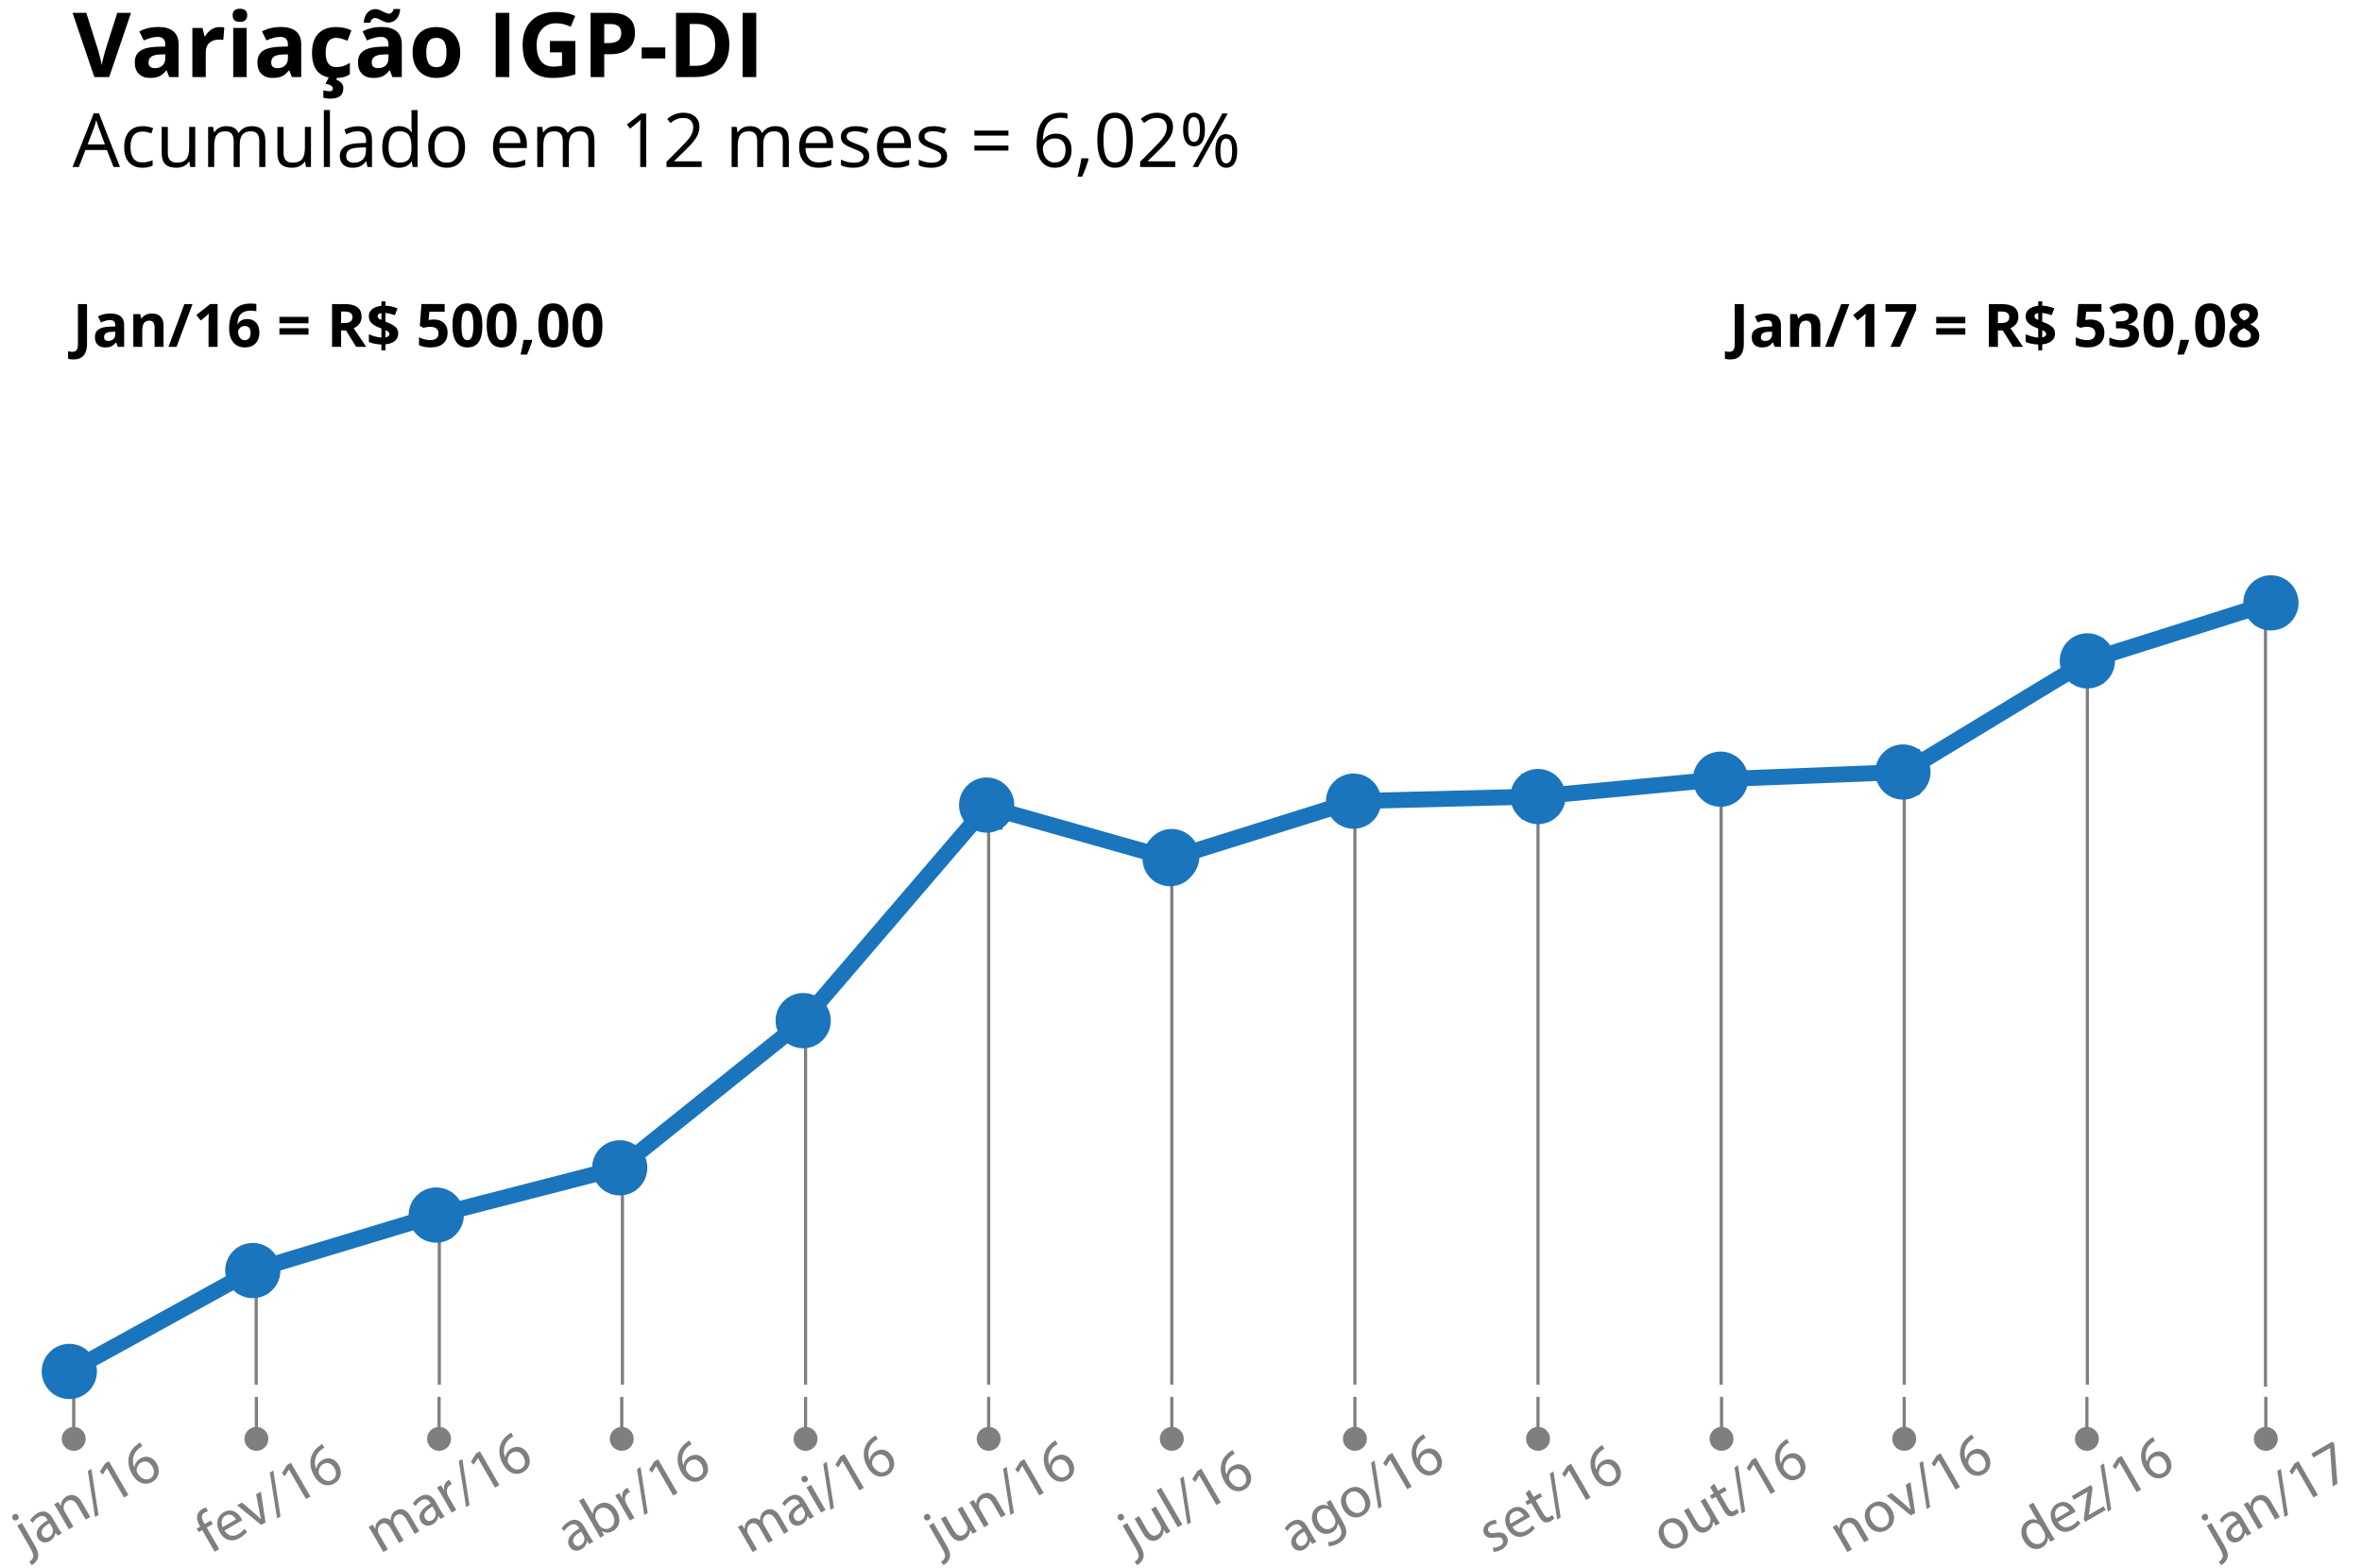 <!-- Generator: Adobe Illustrator 21.0.2, SVG Export Plug-In  -->
<svg version="1.1"
	 xmlns="http://www.w3.org/2000/svg" xmlns:xlink="http://www.w3.org/1999/xlink" xmlns:a="http://ns.adobe.com/AdobeSVGViewerExtensions/3.0/"
	 x="0px" y="0px" width="630.199px" height="418.336px" viewBox="0 0 630.199 418.336"
	 style="overflow:scroll;enable-background:new 0 0 630.199 418.336;" xml:space="preserve">
<style type="text/css">
	.st0{fill:none;stroke:#1B75BC;stroke-width:4.252;stroke-linecap:round;stroke-miterlimit:10;}
	.st1{stroke:#1B75BC;stroke-width:4.252;stroke-miterlimit:10;}
	.st2{opacity:0.5;fill:none;stroke:#000000;stroke-width:0.85;stroke-miterlimit:10;}
	.st3{opacity:0.5;}
	.st4{fill:none;stroke:#000000;stroke-width:0.85;stroke-miterlimit:10;}
	.st5{fill:#1B75BC;}
	.st6{font-family:'MyriadPro-Regular';}
	.st7{font-size:16px;}
	.st8{font-family:'OpenSans-Bold';}
	.st9{font-size:24px;}
	.st10{font-family:'OpenSans';}
	.st11{font-size:20px;}
	.st12{letter-spacing:289;}
</style>
<defs>
</defs>
<g>
	<line class="st0" x1="67.445" y1="339.067" x2="18.494" y2="366.001"/>
	<line class="st0" x1="116.395" y1="324.269" x2="67.445" y2="339.067"/>
	<line class="st0" x1="165.346" y1="311.654" x2="116.395" y2="324.269"/>
	<line class="st0" x1="214.296" y1="272.377" x2="165.346" y2="311.654"/>
	<line class="st0" x1="263.246" y1="215.303" x2="214.296" y2="272.377"/>
	<line class="st0" x1="312.197" y1="229.145" x2="263.246" y2="215.303"/>
	<line class="st0" x1="361.147" y1="213.802" x2="312.197" y2="229.145"/>
	<line class="st0" x1="410.097" y1="212.575" x2="361.147" y2="213.802"/>
	<line class="st0" x1="459.048" y1="207.938" x2="410.097" y2="212.575"/>
	<line class="st0" x1="507.998" y1="206.029" x2="459.048" y2="207.938"/>
	<line class="st0" x1="556.948" y1="176.366" x2="507.998" y2="206.029"/>
	<line class="st0" x1="605.899" y1="160.887" x2="556.948" y2="176.366"/>
	<rect x="16.358" y="362.037" class="st1" width="4.274" height="7.928"/>
	<rect x="65.308" y="335.102" class="st1" width="4.274" height="7.928"/>
	<rect x="114.258" y="320.305" class="st1" width="4.274" height="7.928"/>
	<rect x="163.209" y="307.69" class="st1" width="4.274" height="7.928"/>
	<rect x="212.159" y="268.413" class="st1" width="4.274" height="7.928"/>
	<rect x="261.109" y="211.338" class="st1" width="4.274" height="7.928"/>
	<rect x="310.06" y="225.181" class="st1" width="4.274" height="7.928"/>
	<rect x="359.01" y="209.838" class="st1" width="4.274" height="7.928"/>
	<rect x="407.961" y="208.611" class="st1" width="4.274" height="7.928"/>
	<rect x="456.911" y="203.974" class="st1" width="4.274" height="7.928"/>
	<rect x="505.861" y="202.065" class="st1" width="4.274" height="7.928"/>
	<rect x="554.812" y="172.402" class="st1" width="4.274" height="7.928"/>
	<rect x="603.762" y="156.923" class="st1" width="4.274" height="7.928"/>
</g>
<line class="st2" x1="556.922" y1="172.244" x2="556.922" y2="369.524"/>
<line class="st2" x1="604.451" y1="156.578" x2="604.451" y2="370.041"/>
<line class="st2" x1="508.066" y1="202.911" x2="508.066" y2="369.524"/>
<line class="st2" x1="459.209" y1="207.938" x2="459.209" y2="369.524"/>
<line class="st2" x1="410.353" y1="213.265" x2="410.353" y2="369.524"/>
<line class="st2" x1="361.496" y1="208.611" x2="361.496" y2="369.524"/>
<line class="st2" x1="312.64" y1="225.181" x2="312.64" y2="369.524"/>
<line class="st2" x1="263.783" y1="212.575" x2="263.783" y2="369.524"/>
<line class="st2" x1="214.927" y1="268.413" x2="214.927" y2="369.524"/>
<line class="st2" x1="166.07" y1="307.69" x2="166.07" y2="369.524"/>
<line class="st2" x1="117.214" y1="325.809" x2="117.214" y2="369.524"/>
<line class="st2" x1="68.357" y1="343.333" x2="68.357" y2="369.524"/>
<g class="st3">
	<g>
		<g>
			<line class="st4" x1="19.67" y1="384.149" x2="19.67" y2="372.796"/>
			<g>
				<circle cx="19.67" cy="383.99" r="3.197"/>
			</g>
		</g>
	</g>
	<g>
		<g>
			<line class="st4" x1="68.409" y1="384.149" x2="68.409" y2="372.796"/>
			<g>
				<circle cx="68.409" cy="383.99" r="3.197"/>
			</g>
		</g>
	</g>
	<g>
		<g>
			<line class="st4" x1="117.148" y1="384.149" x2="117.148" y2="372.796"/>
			<g>
				<circle cx="117.148" cy="383.99" r="3.197"/>
			</g>
		</g>
	</g>
	<g>
		<g>
			<line class="st4" x1="165.887" y1="384.149" x2="165.887" y2="372.796"/>
			<g>
				<circle cx="165.887" cy="383.99" r="3.197"/>
			</g>
		</g>
	</g>
	<g>
		<g>
			<g>
				<line class="st4" x1="214.927" y1="384.149" x2="214.927" y2="372.796"/>
				<g>
					<circle cx="214.927" cy="383.99" r="3.197"/>
				</g>
			</g>
		</g>
	</g>
	<g>
		<g>
			<g>
				<line class="st4" x1="263.783" y1="384.149" x2="263.783" y2="372.796"/>
				<g>
					<circle cx="263.783" cy="383.99" r="3.197"/>
				</g>
			</g>
		</g>
	</g>
	<g>
		<g>
			<g>
				<line class="st4" x1="312.64" y1="384.149" x2="312.64" y2="372.796"/>
				<g>
					<circle cx="312.64" cy="383.99" r="3.197"/>
				</g>
			</g>
		</g>
	</g>
	<g>
		<g>
			<g>
				<line class="st4" x1="361.496" y1="384.149" x2="361.496" y2="372.796"/>
				<g>
					<circle cx="361.496" cy="383.99" r="3.197"/>
				</g>
			</g>
		</g>
	</g>
	<g>
		<g>
			<g>
				<line class="st4" x1="410.353" y1="384.149" x2="410.353" y2="372.796"/>
				<g>
					<circle cx="410.353" cy="383.99" r="3.197"/>
				</g>
			</g>
		</g>
	</g>
	<g>
		<g>
			<line class="st4" x1="459.321" y1="384.149" x2="459.321" y2="372.796"/>
			<g>
				<circle cx="459.321" cy="383.99" r="3.197"/>
			</g>
		</g>
	</g>
	<g>
		<g>
			<line class="st4" x1="508.061" y1="384.149" x2="508.061" y2="372.796"/>
			<g>
				<circle cx="508.061" cy="383.99" r="3.197"/>
			</g>
		</g>
	</g>
	<g>
		<g>
			<line class="st4" x1="556.799" y1="384.149" x2="556.799" y2="372.796"/>
			<g>
				<circle cx="556.799" cy="383.99" r="3.197"/>
			</g>
		</g>
	</g>
	<g>
		<g>
			<line class="st4" x1="604.539" y1="384.149" x2="604.539" y2="372.796"/>
			<g>
				<circle cx="604.539" cy="383.99" r="3.197"/>
			</g>
		</g>
	</g>
</g>
<g class="st3">
	<path d="M589.055,404.46c0.246,0.395,0.154,0.909-0.33,1.189c-0.457,0.265-0.949,0.086-1.182-0.316
		c-0.248-0.43-0.121-0.947,0.336-1.211C588.324,403.867,588.807,404.031,589.055,404.46z M591.99,416.813
		c0.531-0.361,0.928-0.795,1.035-1.281c0.107-0.581-0.07-1.179-1-2.787l-3.24-5.613l1.219-0.705l3.514,6.085
		c0.752,1.303,1.033,2.269,0.789,3.224c-0.229,0.852-0.988,1.587-1.639,1.963L591.99,416.813z"/>
	<path d="M599.588,409.839l-0.586-0.79l-0.041,0.024c-0.07,0.742-0.52,1.63-1.475,2.183c-1.359,0.784-2.605,0.228-3.164-0.743
		c-0.938-1.621-0.008-3.342,2.594-4.823l-0.08-0.139c-0.32-0.555-1.051-1.465-2.422-0.673c-0.625,0.36-1.164,0.93-1.459,1.508
		l-0.742-0.645c0.348-0.681,1.016-1.379,1.861-1.867c2.051-1.185,3.357-0.073,4.135,1.271l1.449,2.509
		c0.336,0.582,0.691,1.134,1.039,1.544L599.588,409.839z M597.432,406.519c-1.348,0.74-2.723,1.848-1.971,3.151
		c0.457,0.79,1.199,0.86,1.824,0.5c0.873-0.504,1.107-1.379,0.973-2.06c-0.029-0.147-0.082-0.303-0.154-0.428L597.432,406.519z"/>
	<path d="M599.727,403.235c-0.4-0.692-0.742-1.253-1.104-1.784l1.08-0.624l0.711,1.068l0.027-0.016
		c-0.035-0.83,0.381-1.901,1.49-2.542c0.928-0.535,2.689-0.814,4.018,1.486l2.314,4.007l-1.221,0.704l-2.232-3.868
		c-0.625-1.08-1.547-1.75-2.697-1.086c-0.805,0.464-1.1,1.393-0.916,2.192c0.033,0.186,0.125,0.408,0.246,0.616l2.328,4.034
		l-1.221,0.705L599.727,403.235z"/>
	<path d="M609.537,404.835l-1.936-12.284l0.941-0.544l1.922,12.291L609.537,404.835z"/>
	<path d="M612.709,391.765l-0.029,0.017l-1.078,1.75l-0.771-0.793l1.359-2.189l1.041-0.601l5.201,9.011l-1.178,0.681
		L612.709,391.765z"/>
	<path d="M622.361,384.676l0.465,0.805l0.814,10.471l-1.262,0.729l-0.691-10.229l-0.016-0.026l-4.408,2.545l-0.586-1.013
		L622.361,384.676z"/>
</g>
<g class="st3">
	<path d="M542.486,401.005l4.682,8.109c0.344,0.596,0.75,1.266,1.055,1.7l-1.094,0.632l-0.729-1.133l-0.027,0.016
		c0.057,0.966-0.432,2.006-1.527,2.639c-1.621,0.937-3.662,0.284-4.838-1.754c-1.303-2.224-0.709-4.396,0.928-5.34
		c1.025-0.593,1.998-0.508,2.615-0.144l0.027-0.016l-2.313-4.006L542.486,401.005z M544.65,407.573
		c-0.088-0.152-0.221-0.353-0.352-0.48c-0.627-0.673-1.662-0.926-2.576-0.397c-1.262,0.728-1.369,2.27-0.514,3.753
		c0.785,1.358,2.098,2.097,3.416,1.337c0.816-0.473,1.254-1.446,0.947-2.488c-0.055-0.19-0.137-0.365-0.248-0.559L544.65,407.573z"
		/>
	<path d="M549.059,406.156c0.98,1.633,2.426,1.703,3.646,0.999c0.873-0.504,1.311-0.96,1.656-1.418l0.713,0.753
		c-0.318,0.442-0.924,1.088-1.992,1.705c-2.064,1.192-4.082,0.546-5.252-1.478c-1.168-2.024-0.896-4.307,1.059-5.435
		c2.189-1.265,3.885,0.326,4.598,1.559c0.143,0.25,0.227,0.46,0.285,0.593L549.059,406.156z M552.131,403.217
		c-0.434-0.784-1.463-1.798-2.836-1.006c-1.232,0.712-1.117,2.161-0.727,3.063L552.131,403.217z"/>
	<path d="M555.959,405.406l0.756-5.703c0.082-0.528,0.176-1.008,0.273-1.544l-0.016-0.027l-3.633,2.097l-0.568-0.984l5.115-2.953
		l0.426,0.77l-0.744,5.624c-0.063,0.535-0.146,1.027-0.252,1.55l0.016,0.028l3.924-2.265l0.561,0.97l-5.449,3.146L555.959,405.406z"
		/>
	<path d="M562.355,403.395l-1.936-12.283l0.943-0.544l1.92,12.291L562.355,403.395z"/>
	<path d="M565.527,390.326l-0.027,0.017l-1.078,1.75l-0.771-0.793l1.359-2.19l1.039-0.6l5.203,9.011l-1.18,0.68L565.527,390.326z"/>
	<path d="M574.971,384.504c-0.258,0.13-0.568,0.328-0.883,0.584c-1.729,1.424-1.934,3.407-1.285,5.011l0.043-0.024
		c0.102-0.816,0.578-1.719,1.576-2.296c1.594-0.92,3.381-0.418,4.396,1.343c0.953,1.648,0.711,3.822-1.162,4.903
		c-1.926,1.112-4.051,0.343-5.404-2c-1.023-1.774-1.195-3.542-0.82-4.941c0.324-1.167,1.059-2.201,2.115-2.996
		c0.328-0.263,0.625-0.453,0.848-0.581L574.971,384.504z M577.625,389.904c-0.744-1.29-1.928-1.642-3.049-0.993
		c-0.736,0.424-1.15,1.273-1.107,2.116c-0.004,0.188,0.045,0.399,0.174,0.621c0.883,1.468,2.195,2.17,3.471,1.434
		C578.166,392.474,578.369,391.193,577.625,389.904z"/>
</g>
<g class="st3">
	<path d="M490.068,409.299c-0.398-0.692-0.742-1.253-1.104-1.784l1.082-0.624l0.709,1.068l0.027-0.016
		c-0.035-0.83,0.381-1.901,1.49-2.541c0.928-0.536,2.689-0.815,4.02,1.485l2.313,4.007l-1.221,0.704l-2.232-3.867
		c-0.623-1.08-1.547-1.75-2.697-1.086c-0.803,0.465-1.1,1.393-0.916,2.191c0.033,0.186,0.125,0.408,0.246,0.617l2.328,4.033
		l-1.219,0.705L490.068,409.299z"/>
	<path d="M504.688,402.837c1.432,2.481,0.338,4.555-1.285,5.491c-1.814,1.048-3.984,0.525-5.209-1.596
		c-1.295-2.245-0.586-4.41,1.271-5.482C501.391,400.138,503.502,400.786,504.688,402.837z M499.404,405.98
		c0.848,1.469,2.334,2.091,3.525,1.402c1.166-0.672,1.406-2.272,0.533-3.784c-0.656-1.136-2.057-2.25-3.498-1.417
		C498.523,403.013,498.668,404.705,499.404,405.98z"/>
	<path d="M504.691,398.435l3.494,3.01c0.574,0.482,1.074,0.933,1.533,1.407l0.043-0.023c-0.168-0.643-0.295-1.31-0.426-2.048
		l-0.873-4.522l1.275-0.736l1.24,8.229l-1.164,0.673l-6.426-5.236L504.691,398.435z"/>
	<path d="M514.055,402.715l-1.936-12.283l0.941-0.544l1.922,12.291L514.055,402.715z"/>
	<path d="M517.227,389.646l-0.029,0.017l-1.078,1.75l-0.771-0.793l1.359-2.19l1.041-0.6l5.201,9.011l-1.178,0.68L517.227,389.646z"
		/>
	<path d="M526.668,383.825c-0.256,0.13-0.568,0.328-0.881,0.584c-1.73,1.424-1.934,3.407-1.285,5.011l0.041-0.024
		c0.102-0.816,0.578-1.719,1.576-2.296c1.594-0.92,3.381-0.419,4.398,1.343c0.951,1.648,0.709,3.822-1.162,4.903
		c-1.926,1.112-4.053,0.343-5.404-2c-1.025-1.774-1.195-3.542-0.82-4.941c0.324-1.167,1.059-2.201,2.115-2.996
		c0.328-0.263,0.625-0.453,0.846-0.581L526.668,383.825z M529.324,389.224c-0.744-1.29-1.928-1.642-3.051-0.993
		c-0.734,0.424-1.15,1.272-1.105,2.116c-0.004,0.188,0.045,0.399,0.172,0.62c0.885,1.468,2.197,2.171,3.473,1.435
		C529.865,391.794,530.068,390.512,529.324,389.224z"/>
</g>
<g class="st3">
	<path d="M449.695,407.277c1.432,2.481,0.338,4.554-1.285,5.49c-1.815,1.049-3.984,0.526-5.209-1.595
		c-1.295-2.245-0.586-4.41,1.271-5.483C446.398,404.577,448.51,405.225,449.695,407.277z M444.412,410.419
		c0.848,1.469,2.334,2.09,3.525,1.401c1.165-0.672,1.406-2.271,0.533-3.782c-0.656-1.137-2.057-2.25-3.498-1.418
		S443.676,409.144,444.412,410.419z"/>
	<path d="M457.756,404.728c0.4,0.694,0.768,1.296,1.113,1.798l-1.082,0.624l-0.701-1.055l-0.027,0.017
		c-0.008,0.724-0.307,1.839-1.498,2.527c-1.054,0.608-2.65,0.756-4.012-1.602l-2.266-3.923l1.221-0.705l2.145,3.717
		c0.736,1.275,1.621,1.91,2.73,1.27c0.817-0.472,1.058-1.368,0.967-2.037c-0.035-0.221-0.121-0.467-0.249-0.688l-2.377-4.117
		l1.22-0.704L457.756,404.728z"/>
	<path d="M457.318,395.908l1.111,1.927l1.746-1.009l0.537,0.929l-1.746,1.009l2.088,3.618c0.48,0.831,0.988,1.167,1.668,0.775
		c0.318-0.185,0.529-0.362,0.658-0.492l0.584,0.883c-0.18,0.233-0.514,0.52-0.985,0.791c-0.568,0.328-1.13,0.412-1.614,0.247
		c-0.554-0.16-1.023-0.686-1.479-1.475l-2.113-3.66l-1.039,0.601l-0.537-0.929l1.041-0.6l-0.93-1.607L457.318,395.908z"/>
	<path d="M464.715,403.891l-1.936-12.283l0.943-0.544l1.921,12.291L464.715,403.891z"/>
	<path d="M467.887,390.822l-0.027,0.017l-1.078,1.75l-0.771-0.793l1.359-2.19l1.039-0.6l5.203,9.01l-1.18,0.68L467.887,390.822z"/>
	<path d="M477.33,385c-0.258,0.13-0.568,0.328-0.883,0.584c-1.729,1.423-1.934,3.407-1.285,5.011l0.043-0.024
		c0.102-0.816,0.578-1.72,1.576-2.296c1.594-0.921,3.381-0.419,4.396,1.342c0.953,1.649,0.711,3.822-1.16,4.902
		c-1.928,1.113-4.053,0.345-5.406-1.998c-1.023-1.774-1.195-3.543-0.82-4.941c0.324-1.168,1.059-2.201,2.115-2.996
		c0.328-0.264,0.625-0.453,0.848-0.581L477.33,385z M479.984,390.399c-0.744-1.29-1.926-1.642-3.049-0.993
		c-0.734,0.424-1.15,1.273-1.107,2.117c-0.003,0.188,0.045,0.398,0.174,0.62c0.885,1.468,2.195,2.171,3.471,1.435
		C480.525,392.97,480.729,391.688,479.984,390.399z"/>
</g>
<g class="st3">
	<path d="M398.273,413.041c0.496,0.027,1.277-0.091,1.889-0.443c0.887-0.512,1.045-1.196,0.725-1.751
		c-0.336-0.582-0.865-0.7-1.959-0.512c-1.453,0.267-2.406-0.071-2.871-0.875c-0.623-1.081-0.262-2.474,1.18-3.306
		c0.679-0.392,1.387-0.542,1.889-0.537l0.207,1.063c-0.359-0.014-0.973,0.044-1.596,0.403c-0.721,0.417-0.883,1.065-0.596,1.563
		c0.32,0.556,0.867,0.573,1.932,0.4c1.422-0.228,2.354,0.011,2.93,1.009c0.68,1.178,0.246,2.537-1.349,3.458
		c-0.734,0.424-1.519,0.637-2.149,0.632L398.273,413.041z"/>
	<path d="M403.518,407.5c0.979,1.633,2.426,1.704,3.645,1c0.873-0.504,1.313-0.961,1.658-1.418l0.712,0.752
		c-0.317,0.442-0.925,1.088-1.991,1.704c-2.066,1.192-4.084,0.548-5.252-1.477c-1.168-2.023-0.896-4.307,1.058-5.436
		c2.19-1.265,3.885,0.326,4.597,1.561c0.145,0.249,0.229,0.459,0.287,0.593L403.518,407.5z M406.59,404.561
		c-0.436-0.784-1.464-1.799-2.836-1.006c-1.234,0.712-1.119,2.161-0.727,3.063L406.59,404.561z"/>
	<path d="M408.072,397.532l1.112,1.927l1.747-1.009l0.535,0.929l-1.746,1.009l2.089,3.618c0.48,0.832,0.987,1.167,1.667,0.774
		c0.318-0.184,0.531-0.361,0.658-0.491l0.584,0.883c-0.18,0.233-0.514,0.519-0.984,0.791c-0.568,0.328-1.131,0.412-1.613,0.247
		c-0.555-0.16-1.023-0.684-1.48-1.475l-2.112-3.659l-1.04,0.6l-0.535-0.928l1.039-0.601l-0.928-1.607L408.072,397.532z"/>
	<path d="M415.469,405.515l-1.935-12.283l0.942-0.544l1.922,12.291L415.469,405.515z"/>
	<path d="M418.641,392.447l-0.027,0.016l-1.078,1.75l-0.771-0.793l1.359-2.189l1.041-0.601l5.201,9.01l-1.178,0.681L418.641,392.447
		z"/>
	<path d="M428.084,386.625c-0.257,0.131-0.568,0.328-0.883,0.584c-1.729,1.423-1.932,3.406-1.283,5.011l0.041-0.023
		c0.102-0.817,0.578-1.721,1.576-2.297c1.594-0.921,3.381-0.418,4.398,1.343c0.951,1.649,0.709,3.822-1.162,4.902
		c-1.928,1.112-4.053,0.344-5.405-1.999c-1.024-1.773-1.194-3.542-0.819-4.941c0.324-1.167,1.058-2.2,2.114-2.995
		c0.329-0.264,0.626-0.454,0.847-0.582L428.084,386.625z M430.739,392.023c-0.745-1.29-1.927-1.642-3.05-0.993
		c-0.734,0.425-1.15,1.273-1.106,2.118c-0.003,0.187,0.046,0.398,0.173,0.62c0.885,1.467,2.196,2.17,3.472,1.434
		C431.281,394.593,431.483,393.312,430.739,392.023z"/>
</g>
<g class="st3">
	<path d="M350.131,412.048l-0.586-0.79l-0.041,0.024c-0.07,0.743-0.52,1.63-1.477,2.183c-1.357,0.784-2.604,0.228-3.164-0.742
		c-0.936-1.622-0.006-3.342,2.594-4.824l-0.08-0.139c-0.32-0.555-1.049-1.465-2.421-0.673c-0.624,0.36-1.163,0.931-1.458,1.508
		l-0.742-0.644c0.346-0.681,1.015-1.38,1.86-1.868c2.052-1.185,3.358-0.073,4.136,1.271l1.447,2.51
		c0.336,0.582,0.692,1.135,1.039,1.543L350.131,412.048z M347.973,408.728c-1.346,0.741-2.721,1.85-1.969,3.152
		c0.455,0.789,1.199,0.86,1.822,0.5c0.873-0.504,1.107-1.379,0.975-2.06c-0.031-0.148-0.084-0.304-0.156-0.429L347.973,408.728z"/>
	<path d="M355,400.291c0.254,0.502,0.537,1.058,1.01,1.876l2.249,3.896c0.888,1.538,1.128,2.657,0.812,3.615
		c-0.299,0.986-1.129,1.725-1.975,2.213c-0.805,0.464-1.804,0.782-2.553,0.733l-0.23-1.104c0.604,0.021,1.441-0.129,2.271-0.609
		c1.248-0.72,1.787-1.9,0.811-3.591l-0.432-0.749l-0.027,0.016c-0.016,0.84-0.447,1.756-1.488,2.355
		c-1.662,0.961-3.672,0.235-4.744-1.622c-1.313-2.273-0.572-4.419,0.967-5.308c1.164-0.672,2.153-0.431,2.764-0.045l0.028-0.016
		l-0.528-1.044L355,400.291z M355.268,403.667c-0.119-0.208-0.238-0.38-0.389-0.515c-0.631-0.579-1.563-0.816-2.449-0.305
		c-1.164,0.672-1.429,2.137-0.532,3.689c0.761,1.316,2.058,2.028,3.375,1.268c0.749-0.432,1.155-1.296,0.971-2.225
		c-0.051-0.248-0.159-0.499-0.278-0.707L355.268,403.667z"/>
	<path d="M364.941,398.95c1.434,2.481,0.338,4.555-1.283,5.491c-1.816,1.049-3.984,0.526-5.209-1.595
		c-1.297-2.246-0.587-4.41,1.271-5.483C361.646,396.25,363.758,396.898,364.941,398.95z M359.659,402.092
		c0.849,1.47,2.335,2.091,3.526,1.402c1.164-0.672,1.406-2.272,0.533-3.782c-0.656-1.137-2.057-2.252-3.499-1.419
		C358.778,399.125,358.923,400.817,359.659,402.092z"/>
	<path d="M367.74,402.621l-1.934-12.284l0.941-0.544l1.922,12.291L367.74,402.621z"/>
	<path d="M370.912,389.55l-0.027,0.017l-1.078,1.75l-0.771-0.793l1.359-2.189l1.041-0.601l5.201,9.011l-1.178,0.681L370.912,389.55z
		"/>
	<path d="M380.355,383.729c-0.257,0.13-0.568,0.328-0.883,0.584c-1.729,1.424-1.932,3.407-1.283,5.011l0.041-0.023
		c0.102-0.817,0.578-1.72,1.576-2.296c1.594-0.921,3.381-0.419,4.398,1.343c0.951,1.648,0.709,3.821-1.162,4.902
		c-1.928,1.112-4.053,0.344-5.405-1.999c-1.024-1.774-1.194-3.542-0.819-4.941c0.324-1.167,1.058-2.202,2.114-2.997
		c0.329-0.263,0.626-0.453,0.847-0.581L380.355,383.729z M383.012,389.128c-0.746-1.29-1.928-1.642-3.051-0.993
		c-0.734,0.424-1.15,1.273-1.106,2.117c-0.003,0.187,0.046,0.399,0.173,0.621c0.885,1.467,2.196,2.17,3.471,1.434
		C383.553,391.699,383.756,390.417,383.012,389.128z"/>
</g>
<g class="st3">
	<path d="M299.799,404.461c0.245,0.394,0.154,0.908-0.331,1.188c-0.458,0.264-0.948,0.085-1.181-0.316
		c-0.248-0.43-0.121-0.946,0.336-1.211C299.066,403.867,299.551,404.032,299.799,404.461z M302.734,416.813
		c0.53-0.36,0.928-0.794,1.034-1.282c0.108-0.579-0.071-1.179-0.999-2.786l-3.242-5.614l1.221-0.704l3.514,6.085
		c0.752,1.304,1.032,2.27,0.788,3.223c-0.229,0.854-0.987,1.587-1.639,1.963L302.734,416.813z"/>
	<path d="M311.174,406.912c0.4,0.693,0.766,1.296,1.111,1.799l-1.08,0.624l-0.702-1.055l-0.028,0.016
		c-0.006,0.725-0.305,1.84-1.497,2.528c-1.054,0.607-2.651,0.754-4.013-1.603l-2.264-3.923l1.22-0.704l2.146,3.716
		c0.736,1.275,1.62,1.91,2.729,1.271c0.818-0.473,1.059-1.369,0.969-2.038c-0.035-0.221-0.121-0.466-0.25-0.688l-2.377-4.117
		l1.221-0.705L311.174,406.912z"/>
	<path d="M308.568,397.734l1.221-0.704l5.682,9.842l-1.22,0.704L308.568,397.734z"/>
	<path d="M316.815,406.835l-1.935-12.283l0.941-0.545l1.922,12.292L316.815,406.835z"/>
	<path d="M319.987,393.766l-0.028,0.016l-1.078,1.751l-0.771-0.793l1.36-2.19l1.04-0.601l5.201,9.01l-1.178,0.681L319.987,393.766z"
		/>
	<path d="M329.43,387.945c-0.256,0.13-0.568,0.328-0.882,0.583c-1.729,1.423-1.933,3.408-1.284,5.011l0.041-0.023
		c0.102-0.816,0.578-1.721,1.576-2.297c1.595-0.92,3.381-0.418,4.398,1.343c0.951,1.649,0.709,3.822-1.162,4.902
		c-1.927,1.112-4.053,0.344-5.404-1.998c-1.025-1.774-1.195-3.543-0.82-4.941c0.324-1.168,1.059-2.201,2.115-2.996
		c0.328-0.264,0.625-0.453,0.846-0.581L329.43,387.945z M332.086,393.342c-0.745-1.29-1.928-1.641-3.051-0.993
		c-0.734,0.425-1.15,1.273-1.105,2.118c-0.004,0.187,0.045,0.398,0.172,0.62c0.885,1.468,2.197,2.171,3.472,1.435
		C332.627,395.914,332.83,394.631,332.086,393.342z"/>
</g>
<g class="st3">
	<path d="M248.141,404.46c0.246,0.395,0.154,0.909-0.33,1.189c-0.457,0.264-0.949,0.085-1.181-0.317
		c-0.248-0.43-0.122-0.946,0.336-1.211C247.41,403.866,247.893,404.031,248.141,404.46z M251.076,416.812
		c0.531-0.361,0.928-0.795,1.035-1.281c0.107-0.58-0.071-1.179-1-2.787l-3.24-5.613l1.219-0.704l3.514,6.085
		c0.752,1.303,1.033,2.269,0.789,3.223c-0.229,0.853-0.987,1.587-1.639,1.963L251.076,416.812z"/>
	<path d="M259.516,406.912c0.4,0.693,0.768,1.295,1.113,1.799l-1.082,0.624l-0.701-1.056l-0.027,0.016
		c-0.008,0.726-0.307,1.841-1.498,2.529c-1.053,0.607-2.65,0.754-4.012-1.604l-2.266-3.922l1.221-0.704l2.145,3.715
		c0.736,1.275,1.621,1.91,2.73,1.271c0.817-0.473,1.058-1.369,0.967-2.037c-0.035-0.222-0.121-0.467-0.249-0.688l-2.377-4.116
		l1.22-0.705L259.516,406.912z"/>
	<path d="M259.769,402.682c-0.399-0.692-0.741-1.253-1.104-1.784l1.082-0.624l0.709,1.068l0.027-0.016
		c-0.035-0.83,0.382-1.901,1.49-2.541c0.93-0.536,2.691-0.815,4.02,1.485l2.313,4.007l-1.22,0.704l-2.233-3.867
		c-0.623-1.08-1.546-1.751-2.697-1.087c-0.803,0.465-1.1,1.394-0.914,2.192c0.032,0.186,0.125,0.408,0.244,0.617l2.33,4.033
		l-1.221,0.705L259.769,402.682z"/>
	<path d="M269.578,404.283l-1.936-12.284l0.943-0.544l1.922,12.292L269.578,404.283z"/>
	<path d="M272.75,391.213l-0.027,0.016l-1.078,1.75l-0.771-0.792l1.359-2.19l1.039-0.601l5.203,9.011l-1.178,0.681L272.75,391.213z"
		/>
	<path d="M282.193,385.391c-0.258,0.131-0.568,0.328-0.883,0.584c-1.729,1.424-1.933,3.407-1.283,5.011l0.041-0.023
		c0.102-0.816,0.578-1.72,1.576-2.296c1.594-0.921,3.381-0.419,4.397,1.342c0.952,1.649,0.71,3.823-1.161,4.903
		c-1.928,1.112-4.053,0.344-5.406-1.999c-1.023-1.774-1.194-3.542-0.819-4.942c0.324-1.166,1.058-2.2,2.114-2.995
		c0.33-0.263,0.626-0.454,0.848-0.582L282.193,385.391z M284.848,390.791c-0.744-1.29-1.926-1.642-3.049-0.993
		c-0.734,0.425-1.15,1.272-1.107,2.117c-0.002,0.187,0.046,0.399,0.174,0.62c0.885,1.467,2.195,2.171,3.471,1.435
		C285.391,393.361,285.592,392.079,284.848,390.791z"/>
</g>
<g class="st3">
	<path d="M197.98,409.298c-0.399-0.691-0.742-1.252-1.104-1.783l1.068-0.616l0.679,1.048l0.042-0.023
		c0.006-0.854,0.285-1.809,1.395-2.449c0.916-0.528,1.928-0.375,2.676,0.248l0.027-0.016c-0.008-0.495,0.088-0.938,0.244-1.307
		c0.227-0.537,0.574-0.958,1.211-1.326c0.888-0.513,2.541-0.691,3.885,1.639l2.281,3.949l-1.191,0.688L207,405.551
		c-0.744-1.288-1.664-1.792-2.648-1.224c-0.693,0.4-0.938,1.224-0.801,1.94c0.041,0.199,0.127,0.444,0.254,0.665l2.395,4.146
		l-1.193,0.688l-2.32-4.02c-0.615-1.067-1.535-1.571-2.465-1.035c-0.762,0.44-0.965,1.37-0.807,2.091
		c0.035,0.221,0.127,0.445,0.248,0.653l2.336,4.048l-1.191,0.688L197.98,409.298z"/>
	<path d="M216.078,405.375l-0.586-0.79l-0.041,0.024c-0.07,0.742-0.52,1.63-1.477,2.183c-1.357,0.784-2.604,0.228-3.163-0.742
		c-0.937-1.622-0.007-3.342,2.593-4.824l-0.08-0.139c-0.32-0.555-1.049-1.465-2.421-0.672c-0.624,0.359-1.163,0.929-1.458,1.507
		l-0.742-0.645c0.347-0.681,1.016-1.379,1.861-1.867c2.051-1.185,3.357-0.073,4.135,1.271l1.447,2.509
		c0.336,0.582,0.693,1.135,1.04,1.544L216.078,405.375z M213.921,402.056c-1.347,0.74-2.722,1.848-1.97,3.151
		c0.456,0.79,1.199,0.859,1.822,0.499c0.873-0.504,1.107-1.379,0.975-2.059c-0.031-0.148-0.083-0.303-0.155-0.428L213.921,402.056z"
		/>
	<path d="M215.438,394.286c0.254,0.407,0.141,0.917-0.344,1.197c-0.43,0.248-0.926,0.091-1.166-0.325
		c-0.248-0.43-0.123-0.947,0.32-1.203C214.707,393.691,215.189,393.856,215.438,394.286z M219.041,403.665l-3.873-6.709l1.22-0.704
		l3.874,6.709L219.041,403.665z"/>
	<path d="M221.578,402.939l-1.936-12.283l0.943-0.544l1.921,12.291L221.578,402.939z"/>
	<path d="M224.75,389.87l-0.027,0.017l-1.078,1.75l-0.772-0.793l1.36-2.189l1.039-0.601l5.203,9.011l-1.18,0.68L224.75,389.87z"/>
	<path d="M234.193,384.048c-0.258,0.13-0.568,0.328-0.883,0.584c-1.729,1.424-1.934,3.407-1.285,5.011l0.043-0.024
		c0.102-0.816,0.578-1.719,1.576-2.295c1.594-0.921,3.381-0.42,4.396,1.341c0.953,1.649,0.711,3.823-1.16,4.903
		c-1.928,1.113-4.053,0.344-5.406-1.998c-1.023-1.775-1.195-3.543-0.82-4.942c0.324-1.167,1.059-2.201,2.115-2.996
		c0.328-0.263,0.625-0.453,0.848-0.581L234.193,384.048z M236.848,389.448c-0.744-1.29-1.927-1.642-3.049-0.993
		c-0.735,0.424-1.15,1.272-1.107,2.117c-0.003,0.187,0.045,0.398,0.174,0.619c0.884,1.468,2.195,2.172,3.471,1.436
		C237.389,392.018,237.592,390.736,236.848,389.448z"/>
</g>
<g class="st3">
	<path d="M157.219,412.047l-0.586-0.789l-0.041,0.023c-0.07,0.744-0.52,1.631-1.475,2.183c-1.359,0.784-2.604,0.229-3.164-0.742
		c-0.938-1.622-0.008-3.341,2.593-4.823l-0.08-0.139c-0.32-0.556-1.049-1.464-2.421-0.672c-0.624,0.36-1.164,0.93-1.459,1.506
		l-0.742-0.644c0.348-0.68,1.016-1.38,1.861-1.868c2.051-1.185,3.358-0.073,4.135,1.271l1.449,2.51
		c0.336,0.582,0.691,1.135,1.039,1.544L157.219,412.047z M155.063,408.729c-1.348,0.74-2.723,1.848-1.971,3.15
		c0.457,0.79,1.199,0.86,1.824,0.501c0.873-0.504,1.107-1.379,0.973-2.06c-0.03-0.149-0.082-0.304-0.154-0.429L155.063,408.729z"/>
	<path d="M160.127,410.369c-0.236-0.473-0.601-1.169-0.945-1.765l-4.682-8.109l1.207-0.696l2.432,4.214l0.027-0.016
		c-0.002-0.997,0.494-1.93,1.576-2.554c1.664-0.961,3.643-0.254,4.805,1.791c1.385,2.398,0.561,4.462-0.936,5.326
		c-0.971,0.561-1.963,0.635-2.974,0.036l-0.042,0.023l0.585,1.141L160.127,410.369z M159.836,406.951
		c0.088,0.153,0.203,0.29,0.312,0.412c0.724,0.71,1.767,0.884,2.653,0.372c1.275-0.736,1.438-2.216,0.55-3.756
		c-0.776-1.345-2.134-2.094-3.437-1.342c-0.832,0.48-1.279,1.497-0.993,2.568c0.052,0.155,0.106,0.346,0.219,0.539L159.836,406.951z
		"/>
	<path d="M165.402,401.169c-0.457-0.79-0.863-1.462-1.265-2.062l1.067-0.616l0.803,1.292l0.055-0.032
		c-0.215-1.076,0.191-2.068,1.01-2.541c0.139-0.08,0.242-0.122,0.369-0.158l0.664,1.15c-0.141,0.044-0.273,0.103-0.439,0.198
		c-0.859,0.496-1.094,1.5-0.73,2.511c0.068,0.183,0.152,0.393,0.271,0.601l2.066,3.576l-1.207,0.696L165.402,401.169z"/>
	<path d="M171.893,404.316l-1.936-12.283l0.943-0.544l1.92,12.291L171.893,404.316z"/>
	<path d="M175.064,391.248l-0.027,0.016l-1.079,1.75l-0.772-0.793l1.361-2.189l1.039-0.601l5.202,9.01l-1.179,0.681L175.064,391.248
		z"/>
	<path d="M184.508,385.425c-0.258,0.131-0.568,0.328-0.883,0.584c-1.729,1.423-1.934,3.406-1.285,5.01l0.042-0.023
		c0.102-0.816,0.578-1.72,1.576-2.296c1.595-0.92,3.382-0.418,4.397,1.343c0.953,1.649,0.709,3.822-1.162,4.902
		c-1.926,1.112-4.053,0.344-5.404-1.999c-1.025-1.774-1.195-3.542-0.82-4.941c0.324-1.167,1.059-2.2,2.115-2.995
		c0.328-0.264,0.625-0.454,0.848-0.582L184.508,385.425z M187.162,390.824c-0.744-1.29-1.928-1.641-3.05-0.993
		c-0.735,0.425-1.15,1.273-1.106,2.118c-0.004,0.187,0.045,0.398,0.174,0.62c0.883,1.468,2.195,2.17,3.471,1.434
		C187.703,393.394,187.906,392.113,187.162,390.824z"/>
</g>
<g class="st3">
	<path d="M99.457,409.298c-0.4-0.691-0.742-1.252-1.104-1.783l1.066-0.616l0.68,1.048l0.041-0.023
		c0.007-0.854,0.287-1.809,1.396-2.449c0.914-0.528,1.928-0.375,2.676,0.248l0.027-0.016c-0.009-0.495,0.086-0.938,0.244-1.307
		c0.225-0.537,0.572-0.958,1.211-1.326c0.887-0.513,2.54-0.691,3.885,1.639l2.281,3.949l-1.193,0.688l-2.192-3.799
		c-0.744-1.288-1.663-1.792-2.647-1.224c-0.693,0.4-0.938,1.224-0.802,1.94c0.04,0.199,0.127,0.444,0.255,0.665l2.393,4.146
		l-1.191,0.688l-2.32-4.02c-0.617-1.067-1.537-1.571-2.465-1.035c-0.763,0.44-0.965,1.37-0.807,2.091
		c0.034,0.221,0.127,0.445,0.246,0.653l2.338,4.048l-1.193,0.688L99.457,409.298z"/>
	<path d="M117.553,405.375l-0.584-0.79l-0.043,0.024c-0.069,0.742-0.518,1.63-1.475,2.183c-1.359,0.784-2.604,0.228-3.164-0.742
		c-0.937-1.622-0.008-3.342,2.594-4.824l-0.08-0.139c-0.32-0.555-1.049-1.465-2.422-0.672c-0.623,0.359-1.163,0.929-1.459,1.507
		l-0.74-0.645c0.346-0.681,1.014-1.379,1.859-1.867c2.053-1.185,3.359-0.073,4.135,1.271l1.449,2.509
		c0.336,0.582,0.691,1.135,1.039,1.544L117.553,405.375z M115.396,402.056c-1.347,0.74-2.723,1.848-1.969,3.151
		c0.455,0.79,1.199,0.859,1.822,0.499c0.873-0.504,1.107-1.379,0.973-2.059c-0.029-0.148-0.082-0.303-0.154-0.428L115.396,402.056z"
		/>
	<path d="M117.852,399.048c-0.455-0.79-0.861-1.461-1.264-2.061l1.068-0.616l0.801,1.292l0.056-0.032
		c-0.216-1.076,0.191-2.068,1.009-2.541c0.139-0.08,0.244-0.122,0.371-0.159l0.664,1.15c-0.141,0.044-0.273,0.104-0.439,0.199
		c-0.859,0.496-1.094,1.499-0.732,2.51c0.068,0.184,0.153,0.393,0.273,0.601l2.064,3.577l-1.205,0.696L117.852,399.048z"/>
	<path d="M124.342,402.196l-1.935-12.284l0.942-0.544l1.922,12.292L124.342,402.196z"/>
	<path d="M127.514,389.126l-0.027,0.016l-1.078,1.75l-0.771-0.793l1.359-2.189l1.041-0.601l5.201,9.011l-1.178,0.68L127.514,389.126
		z"/>
	<path d="M136.957,383.304c-0.257,0.131-0.568,0.328-0.883,0.584c-1.729,1.424-1.932,3.407-1.283,5.011l0.041-0.024
		c0.102-0.816,0.578-1.719,1.576-2.295c1.594-0.921,3.381-0.42,4.398,1.342c0.951,1.648,0.709,3.822-1.162,4.903
		c-1.928,1.112-4.053,0.344-5.405-1.999c-1.024-1.774-1.194-3.542-0.819-4.942c0.324-1.166,1.058-2.2,2.114-2.995
		c0.329-0.264,0.626-0.454,0.847-0.582L136.957,383.304z M139.612,388.703c-0.745-1.289-1.927-1.641-3.05-0.992
		c-0.734,0.424-1.15,1.272-1.106,2.117c-0.003,0.187,0.046,0.399,0.173,0.62c0.885,1.467,2.196,2.171,3.471,1.435
		C140.154,391.274,140.356,389.992,139.612,388.703z"/>
</g>
<g class="st3">
	<path d="M57.281,414.12l-3.336-5.78l-0.943,0.544l-0.536-0.929l0.942-0.544l-0.184-0.319c-0.545-0.942-0.832-1.922-0.576-2.791
		c0.201-0.707,0.707-1.24,1.275-1.568c0.43-0.248,0.859-0.366,1.152-0.406l0.377,1.039c-0.229,0.021-0.518,0.096-0.864,0.296
		c-1.04,0.6-0.774,1.667-0.183,2.693l0.209,0.36l1.621-0.937l0.536,0.929l-1.622,0.937l3.338,5.78L57.281,414.12z"/>
	<path d="M59.895,408.435c0.979,1.633,2.425,1.703,3.645,0.999c0.873-0.504,1.313-0.96,1.658-1.418l0.711,0.753
		c-0.316,0.442-0.924,1.088-1.99,1.705c-2.066,1.192-4.084,0.546-5.252-1.478c-1.169-2.024-0.896-4.307,1.057-5.435
		c2.191-1.265,3.885,0.326,4.598,1.56c0.145,0.25,0.229,0.459,0.287,0.592L59.895,408.435z M62.967,405.497
		c-0.436-0.784-1.465-1.798-2.836-1.006c-1.234,0.712-1.119,2.161-0.728,3.063L62.967,405.497z"/>
	<path d="M64.563,400.97l3.494,3.011c0.574,0.481,1.074,0.932,1.533,1.406l0.041-0.023c-0.168-0.643-0.293-1.31-0.424-2.047
		l-0.873-4.523l1.275-0.736l1.239,8.229l-1.165,0.673l-6.424-5.236L64.563,400.97z"/>
	<path d="M73.924,405.25l-1.935-12.283l0.942-0.544l1.922,12.291L73.924,405.25z"/>
	<path d="M77.096,392.181l-0.027,0.017l-1.078,1.75l-0.771-0.793l1.359-2.19l1.041-0.6l5.201,9.011l-1.178,0.68L77.096,392.181z"/>
	<path d="M86.539,386.36c-0.257,0.13-0.568,0.328-0.883,0.584c-1.729,1.424-1.932,3.407-1.283,5.011l0.041-0.024
		c0.102-0.816,0.578-1.719,1.576-2.296c1.594-0.92,3.381-0.418,4.398,1.343c0.951,1.648,0.709,3.822-1.162,4.903
		c-1.928,1.112-4.053,0.343-5.405-2c-1.024-1.774-1.194-3.542-0.819-4.941c0.324-1.167,1.058-2.201,2.114-2.996
		c0.329-0.263,0.626-0.453,0.847-0.581L86.539,386.36z M89.195,391.759c-0.746-1.29-1.928-1.642-3.051-0.993
		c-0.734,0.424-1.15,1.273-1.106,2.116c-0.003,0.188,0.046,0.399,0.173,0.621c0.885,1.468,2.196,2.17,3.471,1.434
		C89.736,394.33,89.939,393.048,89.195,391.759z"/>
</g>
<g class="st3">
	<path d="M4.881,404.461c0.245,0.394,0.154,0.908-0.331,1.188c-0.458,0.264-0.948,0.085-1.181-0.316
		c-0.248-0.43-0.121-0.947,0.336-1.211C4.148,403.867,4.633,404.032,4.881,404.461z M7.816,416.813
		c0.529-0.361,0.928-0.795,1.033-1.282c0.109-0.579-0.07-1.179-0.998-2.786l-3.242-5.614l1.221-0.704l3.514,6.085
		c0.752,1.304,1.031,2.27,0.788,3.223c-0.229,0.854-0.987,1.588-1.639,1.964L7.816,416.813z"/>
	<path d="M15.414,409.839l-0.586-0.791l-0.041,0.024c-0.07,0.743-0.52,1.63-1.477,2.183c-1.357,0.784-2.604,0.229-3.164-0.741
		c-0.936-1.622-0.006-3.343,2.594-4.824l-0.08-0.139c-0.32-0.555-1.049-1.465-2.422-0.673c-0.623,0.36-1.162,0.931-1.457,1.508
		l-0.742-0.645c0.346-0.681,1.015-1.38,1.859-1.868c2.053-1.185,3.359-0.072,4.136,1.272l1.448,2.509
		c0.336,0.582,0.692,1.135,1.039,1.544L15.414,409.839z M13.256,406.519c-1.346,0.74-2.721,1.849-1.969,3.152
		c0.455,0.789,1.199,0.859,1.822,0.499c0.873-0.504,1.107-1.379,0.975-2.06c-0.031-0.147-0.084-0.303-0.156-0.428L13.256,406.519z"
		/>
	<path d="M15.552,403.235c-0.399-0.693-0.741-1.254-1.104-1.784l1.082-0.625l0.709,1.07l0.027-0.017
		c-0.035-0.83,0.382-1.902,1.49-2.542c0.93-0.536,2.691-0.814,4.02,1.486l2.313,4.007l-1.22,0.705l-2.233-3.868
		c-0.623-1.081-1.546-1.751-2.697-1.086c-0.803,0.464-1.1,1.393-0.914,2.191c0.032,0.185,0.125,0.409,0.244,0.617l2.33,4.034
		l-1.221,0.704L15.552,403.235z"/>
	<path d="M25.361,404.835l-1.936-12.284l0.943-0.544l1.922,12.292L25.361,404.835z"/>
	<path d="M28.533,391.766l-0.027,0.016l-1.078,1.75l-0.771-0.792l1.359-2.19l1.039-0.601l5.203,9.011l-1.178,0.681L28.533,391.766z"
		/>
	<path d="M37.977,385.944c-0.258,0.131-0.568,0.328-0.883,0.584c-1.729,1.423-1.933,3.407-1.283,5.011l0.041-0.023
		c0.102-0.816,0.578-1.721,1.576-2.297c1.594-0.92,3.381-0.418,4.397,1.343c0.952,1.649,0.71,3.822-1.161,4.902
		c-1.928,1.112-4.053,0.345-5.406-1.998c-1.023-1.774-1.194-3.543-0.819-4.942c0.324-1.167,1.058-2.2,2.114-2.995
		c0.33-0.263,0.626-0.454,0.848-0.582L37.977,385.944z M40.631,391.342c-0.744-1.289-1.926-1.642-3.049-0.993
		c-0.734,0.425-1.15,1.273-1.107,2.118c-0.002,0.187,0.046,0.398,0.174,0.62c0.885,1.467,2.195,2.171,3.471,1.435
		C41.174,393.914,41.375,392.631,40.631,391.342z"/>
</g>
<g>
	<path d="M31.287,3.434h3.668l-5.824,17.133H25.17L19.357,3.434h3.668l3.223,10.195c0.18,0.602,0.365,1.303,0.557,2.104
		s0.311,1.357,0.357,1.67c0.086-0.719,0.379-1.977,0.879-3.773L31.287,3.434z"/>
	<path d="M45.15,20.566l-0.691-1.781h-0.094c-0.602,0.758-1.221,1.283-1.857,1.576s-1.467,0.439-2.49,0.439
		c-1.258,0-2.248-0.359-2.971-1.078s-1.084-1.742-1.084-3.07c0-1.391,0.486-2.416,1.459-3.076s2.439-1.025,4.4-1.096l2.273-0.07
		v-0.574c0-1.328-0.68-1.992-2.039-1.992c-1.047,0-2.277,0.316-3.691,0.949l-1.184-2.414c1.508-0.789,3.18-1.184,5.016-1.184
		c1.758,0,3.105,0.383,4.043,1.148s1.406,1.93,1.406,3.492v8.73H45.15z M44.096,14.496l-1.383,0.047
		c-1.039,0.031-1.813,0.219-2.32,0.563s-0.762,0.867-0.762,1.57c0,1.008,0.578,1.512,1.734,1.512c0.828,0,1.49-0.238,1.986-0.715
		s0.744-1.109,0.744-1.898V14.496z"/>
	<path d="M58.639,7.219c0.484,0,0.887,0.035,1.207,0.105l-0.27,3.352c-0.289-0.078-0.641-0.117-1.055-0.117
		c-1.141,0-2.029,0.293-2.666,0.879S54.9,12.844,54.9,13.898v6.668h-3.574V7.465h2.707l0.527,2.203h0.176
		c0.406-0.734,0.955-1.326,1.646-1.775S57.826,7.219,58.639,7.219z"/>
	<path d="M62.072,4.078c0-1.164,0.648-1.746,1.945-1.746s1.945,0.582,1.945,1.746c0,0.555-0.162,0.986-0.486,1.295
		s-0.811,0.463-1.459,0.463C62.721,5.836,62.072,5.25,62.072,4.078z M65.799,20.566h-3.574V7.465h3.574V20.566z"/>
	<path d="M77.869,20.566l-0.691-1.781h-0.094c-0.602,0.758-1.221,1.283-1.857,1.576s-1.467,0.439-2.49,0.439
		c-1.258,0-2.248-0.359-2.971-1.078s-1.084-1.742-1.084-3.07c0-1.391,0.486-2.416,1.459-3.076s2.439-1.025,4.4-1.096l2.273-0.07
		v-0.574c0-1.328-0.68-1.992-2.039-1.992c-1.047,0-2.277,0.316-3.691,0.949L69.9,8.379c1.508-0.789,3.18-1.184,5.016-1.184
		c1.758,0,3.105,0.383,4.043,1.148s1.406,1.93,1.406,3.492v8.73H77.869z M76.814,14.496l-1.383,0.047
		c-1.039,0.031-1.813,0.219-2.32,0.563s-0.762,0.867-0.762,1.57c0,1.008,0.578,1.512,1.734,1.512c0.828,0,1.49-0.238,1.986-0.715
		s0.744-1.109,0.744-1.898V14.496z"/>
	<path d="M89.365,20.801c-4.078,0-6.117-2.238-6.117-6.715c0-2.227,0.555-3.928,1.664-5.104s2.699-1.764,4.77-1.764
		c1.516,0,2.875,0.297,4.078,0.891l-1.055,2.766c-0.563-0.227-1.086-0.412-1.57-0.557s-0.969-0.217-1.453-0.217
		c-1.859,0-2.789,1.32-2.789,3.961c0,2.563,0.93,3.844,2.789,3.844c0.688,0,1.324-0.092,1.91-0.275s1.172-0.471,1.758-0.861v3.059
		c-0.578,0.367-1.162,0.621-1.752,0.762S90.264,20.801,89.365,20.801z M91.604,23.496c0,1-0.295,1.723-0.885,2.168
		s-1.502,0.668-2.736,0.668c-0.609,0-1.18-0.082-1.711-0.246v-1.969c0.211,0.055,0.494,0.109,0.85,0.164s0.631,0.082,0.826,0.082
		c0.563,0,0.844-0.242,0.844-0.727c0-0.648-0.648-1.07-1.945-1.266l0.914-1.805h2.262l-0.316,0.715
		c0.578,0.188,1.039,0.479,1.383,0.873S91.604,22.996,91.604,23.496z"/>
	<path d="M104.705,20.566l-0.691-1.781h-0.094c-0.602,0.758-1.221,1.283-1.857,1.576s-1.467,0.439-2.49,0.439
		c-1.258,0-2.248-0.359-2.971-1.078s-1.084-1.742-1.084-3.07c0-1.391,0.486-2.416,1.459-3.076s2.439-1.025,4.4-1.096l2.273-0.07
		v-0.574c0-1.328-0.68-1.992-2.039-1.992c-1.047,0-2.277,0.316-3.691,0.949l-1.184-2.414c1.508-0.789,3.18-1.184,5.016-1.184
		c1.758,0,3.105,0.383,4.043,1.148s1.406,1.93,1.406,3.492v8.73H104.705z M99.982,4.793c-0.242,0-0.475,0.104-0.697,0.311
		S98.9,5.625,98.799,6.047h-1.746c0.086-1.133,0.408-2.02,0.967-2.66s1.299-0.961,2.221-0.961c0.32,0,0.635,0.064,0.943,0.193
		s0.613,0.27,0.914,0.422s0.596,0.291,0.885,0.416s0.574,0.188,0.855,0.188c0.242,0,0.475-0.102,0.697-0.305
		s0.385-0.516,0.486-0.938h1.746c-0.086,1.133-0.412,2.02-0.979,2.66s-1.303,0.961-2.209,0.961c-0.32,0-0.635-0.064-0.943-0.193
		s-0.613-0.27-0.914-0.422s-0.596-0.293-0.885-0.422S100.264,4.793,99.982,4.793z M103.65,14.496l-1.383,0.047
		c-1.039,0.031-1.813,0.219-2.32,0.563s-0.762,0.867-0.762,1.57c0,1.008,0.578,1.512,1.734,1.512c0.828,0,1.49-0.238,1.986-0.715
		s0.744-1.109,0.744-1.898V14.496z"/>
	<path d="M122.787,13.992c0,2.133-0.563,3.801-1.688,5.004s-2.691,1.805-4.699,1.805c-1.258,0-2.367-0.275-3.328-0.826
		s-1.699-1.342-2.215-2.373s-0.773-2.234-0.773-3.609c0-2.141,0.559-3.805,1.676-4.992s2.688-1.781,4.711-1.781
		c1.258,0,2.367,0.273,3.328,0.82s1.699,1.332,2.215,2.355S122.787,12.617,122.787,13.992z M113.729,13.992
		c0,1.297,0.213,2.277,0.639,2.941s1.119,0.996,2.08,0.996c0.953,0,1.639-0.33,2.057-0.99s0.627-1.643,0.627-2.947
		c0-1.297-0.211-2.27-0.633-2.918s-1.113-0.973-2.074-0.973c-0.953,0-1.641,0.322-2.063,0.967S113.729,12.688,113.729,13.992z"/>
	<path d="M132.256,20.566V3.434h3.633v17.133H132.256z"/>
	<path d="M146.705,10.945h6.797v8.883c-1.102,0.359-2.139,0.611-3.111,0.756s-1.967,0.217-2.982,0.217
		c-2.586,0-4.561-0.76-5.924-2.279s-2.045-3.701-2.045-6.545c0-2.766,0.791-4.922,2.373-6.469s3.775-2.32,6.58-2.32
		c1.758,0,3.453,0.352,5.086,1.055l-1.207,2.906c-1.25-0.625-2.551-0.938-3.902-0.938c-1.57,0-2.828,0.527-3.773,1.582
		s-1.418,2.473-1.418,4.254c0,1.859,0.381,3.279,1.143,4.26s1.869,1.471,3.322,1.471c0.758,0,1.527-0.078,2.309-0.234v-3.574h-3.246
		V10.945z"/>
	<path d="M169.416,8.777c0,1.844-0.576,3.254-1.729,4.23s-2.791,1.465-4.916,1.465h-1.559v6.094h-3.633V3.434h5.473
		c2.078,0,3.658,0.447,4.74,1.342S169.416,7.004,169.416,8.777z M161.213,11.496h1.195c1.117,0,1.953-0.221,2.508-0.662
		s0.832-1.084,0.832-1.928c0-0.852-0.232-1.48-0.697-1.887s-1.193-0.609-2.186-0.609h-1.652V11.496z"/>
	<path d="M171.209,15.598v-2.93h6.293v2.93H171.209z"/>
	<path d="M194.588,11.836c0,2.82-0.803,4.98-2.408,6.48s-3.924,2.25-6.955,2.25h-4.852V3.434h5.379c2.797,0,4.969,0.738,6.516,2.215
		S194.588,9.188,194.588,11.836z M190.814,11.93c0-3.68-1.625-5.52-4.875-5.52h-1.934v11.156h1.559
		C189.064,17.566,190.814,15.688,190.814,11.93z"/>
	<path d="M198.139,20.566V3.434h3.633v17.133H198.139z"/>
	<path d="M30.295,44.566l-1.777-4.541h-5.723l-1.758,4.541h-1.68l5.645-14.336h1.396l5.615,14.336H30.295z M28,38.531l-1.66-4.424
		c-0.215-0.56-0.436-1.247-0.664-2.061c-0.143,0.625-0.348,1.312-0.615,2.061l-1.68,4.424H28z"/>
	<path d="M38.01,44.762c-1.549,0-2.749-0.477-3.599-1.431s-1.274-2.303-1.274-4.048c0-1.791,0.432-3.174,1.294-4.15
		s2.091-1.465,3.687-1.465c0.514,0,1.029,0.055,1.543,0.166s0.918,0.241,1.211,0.391l-0.498,1.377
		c-0.357-0.143-0.748-0.262-1.172-0.356s-0.797-0.142-1.123-0.142c-2.174,0-3.262,1.387-3.262,4.16c0,1.315,0.266,2.324,0.796,3.027
		s1.317,1.055,2.358,1.055c0.893,0,1.807-0.192,2.744-0.576v1.436C39.998,44.576,39.098,44.762,38.01,44.762z"/>
	<path d="M44.777,33.863v6.943c0,0.873,0.199,1.523,0.596,1.953s1.02,0.645,1.865,0.645c1.119,0,1.938-0.306,2.456-0.918
		s0.776-1.611,0.776-2.998v-5.625h1.621v10.703h-1.338l-0.234-1.436h-0.088c-0.332,0.527-0.793,0.931-1.382,1.211
		s-1.261,0.42-2.017,0.42c-1.303,0-2.277-0.309-2.925-0.928s-0.972-1.608-0.972-2.969v-7.002H44.777z"/>
	<path d="M69.172,44.566v-6.963c0-0.853-0.182-1.493-0.547-1.919s-0.932-0.64-1.699-0.64c-1.01,0-1.754,0.29-2.236,0.869
		s-0.723,1.471-0.723,2.676v5.977h-1.621v-6.963c0-0.853-0.182-1.493-0.547-1.919s-0.934-0.64-1.709-0.64
		c-1.016,0-1.76,0.304-2.231,0.913s-0.708,1.606-0.708,2.993v5.615h-1.621V33.863h1.318l0.264,1.465h0.078
		c0.307-0.521,0.737-0.928,1.294-1.221s1.181-0.439,1.87-0.439c1.674,0,2.768,0.605,3.281,1.816h0.078
		c0.318-0.56,0.781-1.002,1.387-1.328s1.295-0.488,2.07-0.488c1.211,0,2.117,0.311,2.72,0.933s0.903,1.616,0.903,2.983v6.982H69.172
		z"/>
	<path d="M75.656,33.863v6.943c0,0.873,0.199,1.523,0.596,1.953s1.02,0.645,1.865,0.645c1.119,0,1.938-0.306,2.456-0.918
		s0.776-1.611,0.776-2.998v-5.625h1.621v10.703h-1.338l-0.234-1.436h-0.088c-0.332,0.527-0.793,0.931-1.382,1.211
		s-1.261,0.42-2.017,0.42c-1.303,0-2.277-0.309-2.925-0.928s-0.972-1.608-0.972-2.969v-7.002H75.656z"/>
	<path d="M88.029,44.566h-1.621V29.371h1.621V44.566z"/>
	<path d="M98.049,44.566l-0.322-1.523h-0.078c-0.533,0.67-1.066,1.125-1.597,1.362s-1.192,0.356-1.987,0.356
		c-1.061,0-1.893-0.273-2.495-0.82s-0.903-1.325-0.903-2.334c0-2.162,1.729-3.294,5.186-3.398l1.816-0.059v-0.664
		c0-0.84-0.181-1.46-0.542-1.86s-0.938-0.601-1.733-0.601c-0.893,0-1.9,0.273-3.027,0.82l-0.498-1.24
		c0.527-0.287,1.105-0.511,1.733-0.674s1.259-0.244,1.89-0.244c1.275,0,2.222,0.283,2.837,0.85s0.923,1.475,0.923,2.725v7.305
		H98.049z M94.387,43.424c1.01,0,1.802-0.277,2.378-0.83s0.864-1.328,0.864-2.324v-0.967l-1.621,0.068
		c-1.289,0.045-2.219,0.246-2.788,0.601s-0.854,0.907-0.854,1.655c0,0.586,0.178,1.032,0.532,1.338S93.748,43.424,94.387,43.424z"/>
	<path d="M109.875,43.131h-0.088c-0.748,1.087-1.869,1.631-3.359,1.631c-1.4,0-2.488-0.479-3.267-1.436s-1.167-2.318-1.167-4.082
		s0.391-3.135,1.172-4.111s1.869-1.465,3.262-1.465c1.451,0,2.564,0.527,3.34,1.582h0.127l-0.068-0.771l-0.039-0.752v-4.355h1.621
		v15.195h-1.318L109.875,43.131z M106.633,43.404c1.107,0,1.909-0.301,2.407-0.903s0.747-1.574,0.747-2.915v-0.342
		c0-1.517-0.252-2.599-0.757-3.247s-1.31-0.972-2.417-0.972c-0.951,0-1.678,0.37-2.183,1.108s-0.757,1.782-0.757,3.13
		c0,1.367,0.25,2.399,0.752,3.096S105.662,43.404,106.633,43.404z"/>
	<path d="M124.084,39.205c0,1.745-0.439,3.107-1.318,4.087s-2.094,1.47-3.643,1.47c-0.957,0-1.807-0.225-2.549-0.674
		s-1.314-1.094-1.719-1.934s-0.605-1.823-0.605-2.949c0-1.745,0.436-3.104,1.309-4.077s2.084-1.46,3.633-1.46
		c1.498,0,2.688,0.498,3.569,1.494S124.084,37.506,124.084,39.205z M115.93,39.205c0,1.367,0.273,2.409,0.82,3.125
		s1.352,1.074,2.412,1.074s1.867-0.356,2.417-1.069s0.825-1.756,0.825-3.13c0-1.361-0.275-2.394-0.825-3.101s-1.362-1.06-2.437-1.06
		c-1.061,0-1.861,0.348-2.402,1.045S115.93,37.825,115.93,39.205z"/>
	<path d="M136.643,44.762c-1.582,0-2.83-0.482-3.745-1.445s-1.372-2.301-1.372-4.014c0-1.725,0.425-3.096,1.274-4.111
		s1.991-1.523,3.423-1.523c1.342,0,2.402,0.441,3.184,1.323s1.172,2.046,1.172,3.491v1.025h-7.373
		c0.033,1.256,0.35,2.21,0.952,2.861s1.45,0.977,2.544,0.977c1.152,0,2.291-0.241,3.418-0.723v1.445
		c-0.572,0.248-1.115,0.425-1.626,0.532S137.365,44.762,136.643,44.762z M136.203,35.025c-0.859,0-1.545,0.28-2.056,0.84
		s-0.812,1.334-0.903,2.324h5.596c0-1.022-0.229-1.805-0.684-2.349S137.049,35.025,136.203,35.025z"/>
	<path d="M156.984,44.566v-6.963c0-0.853-0.182-1.493-0.547-1.919s-0.932-0.64-1.699-0.64c-1.01,0-1.754,0.29-2.236,0.869
		s-0.723,1.471-0.723,2.676v5.977h-1.621v-6.963c0-0.853-0.182-1.493-0.547-1.919s-0.934-0.64-1.709-0.64
		c-1.016,0-1.76,0.304-2.231,0.913s-0.708,1.606-0.708,2.993v5.615h-1.621V33.863h1.318l0.264,1.465h0.078
		c0.307-0.521,0.737-0.928,1.294-1.221s1.181-0.439,1.87-0.439c1.674,0,2.768,0.605,3.281,1.816h0.078
		c0.318-0.56,0.781-1.002,1.387-1.328s1.295-0.488,2.07-0.488c1.211,0,2.117,0.311,2.72,0.933s0.903,1.616,0.903,2.983v6.982
		H156.984z"/>
	<path d="M172.404,44.566h-1.582V34.391c0-0.846,0.025-1.647,0.078-2.402c-0.137,0.137-0.289,0.28-0.459,0.43
		s-0.943,0.785-2.324,1.904l-0.859-1.113l3.779-2.92h1.367V44.566z"/>
	<path d="M187.219,44.566h-9.385V43.17l3.76-3.779c1.146-1.159,1.9-1.986,2.266-2.48s0.639-0.977,0.82-1.445
		s0.273-0.973,0.273-1.514c0-0.762-0.23-1.366-0.693-1.812s-1.104-0.669-1.924-0.669c-0.592,0-1.154,0.098-1.685,0.293
		s-1.122,0.55-1.772,1.064l-0.859-1.104c1.314-1.094,2.748-1.641,4.297-1.641c1.342,0,2.393,0.343,3.154,1.03
		s1.143,1.61,1.143,2.769c0,0.905-0.254,1.8-0.762,2.686s-1.459,2.005-2.852,3.359l-3.125,3.057v0.078h7.344V44.566z"/>
	<path d="M208.85,44.566v-6.963c0-0.853-0.182-1.493-0.547-1.919s-0.932-0.64-1.699-0.64c-1.01,0-1.754,0.29-2.236,0.869
		s-0.723,1.471-0.723,2.676v5.977h-1.621v-6.963c0-0.853-0.182-1.493-0.547-1.919s-0.934-0.64-1.709-0.64
		c-1.016,0-1.76,0.304-2.231,0.913s-0.708,1.606-0.708,2.993v5.615h-1.621V33.863h1.318l0.264,1.465h0.078
		c0.307-0.521,0.737-0.928,1.294-1.221s1.181-0.439,1.87-0.439c1.674,0,2.768,0.605,3.281,1.816h0.078
		c0.318-0.56,0.781-1.002,1.387-1.328s1.295-0.488,2.07-0.488c1.211,0,2.117,0.311,2.72,0.933s0.903,1.616,0.903,2.983v6.982H208.85
		z"/>
	<path d="M218.332,44.762c-1.582,0-2.83-0.482-3.745-1.445s-1.372-2.301-1.372-4.014c0-1.725,0.425-3.096,1.274-4.111
		s1.991-1.523,3.423-1.523c1.342,0,2.402,0.441,3.184,1.323s1.172,2.046,1.172,3.491v1.025h-7.373
		c0.033,1.256,0.35,2.21,0.952,2.861s1.45,0.977,2.544,0.977c1.152,0,2.291-0.241,3.418-0.723v1.445
		c-0.572,0.248-1.115,0.425-1.626,0.532S219.055,44.762,218.332,44.762z M217.893,35.025c-0.859,0-1.545,0.28-2.056,0.84
		s-0.812,1.334-0.903,2.324h5.596c0-1.022-0.229-1.805-0.684-2.349S218.738,35.025,217.893,35.025z"/>
	<path d="M231.936,41.646c0,0.996-0.371,1.764-1.113,2.305s-1.783,0.811-3.125,0.811c-1.42,0-2.525-0.225-3.32-0.674v-1.504
		c0.514,0.26,1.066,0.465,1.655,0.615s1.157,0.225,1.704,0.225c0.846,0,1.498-0.135,1.953-0.405s0.684-0.682,0.684-1.235
		c0-0.417-0.181-0.773-0.542-1.069s-1.065-0.646-2.114-1.05c-0.996-0.371-1.704-0.695-2.124-0.972s-0.732-0.591-0.938-0.942
		s-0.308-0.771-0.308-1.26c0-0.873,0.355-1.561,1.064-2.065s1.684-0.757,2.92-0.757c1.152,0,2.279,0.234,3.379,0.703l-0.576,1.318
		c-1.074-0.443-2.047-0.664-2.92-0.664c-0.768,0-1.348,0.121-1.738,0.361s-0.586,0.573-0.586,0.996c0,0.287,0.073,0.531,0.22,0.732
		s0.382,0.394,0.708,0.576s0.951,0.446,1.875,0.791c1.27,0.462,2.127,0.928,2.573,1.396S231.936,40.937,231.936,41.646z"/>
	<path d="M239.094,44.762c-1.582,0-2.83-0.482-3.745-1.445s-1.372-2.301-1.372-4.014c0-1.725,0.425-3.096,1.274-4.111
		s1.991-1.523,3.423-1.523c1.342,0,2.402,0.441,3.184,1.323s1.172,2.046,1.172,3.491v1.025h-7.373
		c0.033,1.256,0.35,2.21,0.952,2.861s1.45,0.977,2.544,0.977c1.152,0,2.291-0.241,3.418-0.723v1.445
		c-0.572,0.248-1.115,0.425-1.626,0.532S239.816,44.762,239.094,44.762z M238.654,35.025c-0.859,0-1.545,0.28-2.056,0.84
		s-0.812,1.334-0.903,2.324h5.596c0-1.022-0.229-1.805-0.684-2.349S239.5,35.025,238.654,35.025z"/>
	<path d="M252.697,41.646c0,0.996-0.371,1.764-1.113,2.305s-1.783,0.811-3.125,0.811c-1.42,0-2.525-0.225-3.32-0.674v-1.504
		c0.514,0.26,1.066,0.465,1.655,0.615s1.157,0.225,1.704,0.225c0.846,0,1.498-0.135,1.953-0.405s0.684-0.682,0.684-1.235
		c0-0.417-0.181-0.773-0.542-1.069s-1.065-0.646-2.114-1.05c-0.996-0.371-1.704-0.695-2.124-0.972s-0.732-0.591-0.938-0.942
		s-0.308-0.771-0.308-1.26c0-0.873,0.355-1.561,1.064-2.065s1.684-0.757,2.92-0.757c1.152,0,2.279,0.234,3.379,0.703l-0.576,1.318
		c-1.074-0.443-2.047-0.664-2.92-0.664c-0.768,0-1.348,0.121-1.738,0.361s-0.586,0.573-0.586,0.996c0,0.287,0.073,0.531,0.22,0.732
		s0.382,0.394,0.708,0.576s0.951,0.446,1.875,0.791c1.27,0.462,2.127,0.928,2.573,1.396S252.697,40.937,252.697,41.646z"/>
	<path d="M259.973,36.188V34.85h9.082v1.338H259.973z M259.973,40.182v-1.338h9.082v1.338H259.973z"/>
	<path d="M276.584,38.463c0-2.806,0.545-4.904,1.636-6.294s2.704-2.085,4.839-2.085c0.736,0,1.314,0.062,1.738,0.186v1.396
		c-0.502-0.163-1.074-0.244-1.719-0.244c-1.529,0-2.699,0.477-3.506,1.431s-1.25,2.453-1.328,4.497h0.117
		c0.717-1.12,1.85-1.68,3.398-1.68c1.283,0,2.293,0.387,3.032,1.162s1.108,1.826,1.108,3.154c0,1.484-0.405,2.651-1.216,3.501
		s-1.905,1.274-3.286,1.274c-1.479,0-2.65-0.555-3.516-1.665S276.584,40.442,276.584,38.463z M281.379,43.385
		c0.924,0,1.643-0.292,2.153-0.874s0.767-1.424,0.767-2.524c0-0.944-0.238-1.686-0.713-2.227s-1.186-0.811-2.129-0.811
		c-0.586,0-1.123,0.121-1.611,0.361s-0.877,0.573-1.167,0.996s-0.435,0.863-0.435,1.318c0,0.67,0.131,1.295,0.391,1.875
		s0.63,1.039,1.108,1.377S280.768,43.385,281.379,43.385z"/>
	<path d="M290.295,42.242l0.146,0.225c-0.17,0.651-0.414,1.408-0.732,2.271s-0.65,1.665-0.996,2.407h-1.221
		c0.176-0.677,0.369-1.514,0.581-2.51s0.36-1.793,0.444-2.393H290.295z"/>
	<path d="M302.219,37.408c0,2.467-0.389,4.31-1.167,5.527s-1.968,1.826-3.569,1.826c-1.537,0-2.705-0.624-3.506-1.87
		s-1.201-3.075-1.201-5.483c0-2.487,0.387-4.333,1.162-5.537s1.957-1.807,3.545-1.807c1.549,0,2.727,0.628,3.53,1.885
		S302.219,35.025,302.219,37.408z M294.416,37.408c0,2.077,0.244,3.589,0.732,4.536s1.266,1.421,2.334,1.421
		c1.08,0,1.863-0.48,2.349-1.44s0.728-2.466,0.728-4.517s-0.242-3.553-0.728-4.507s-1.269-1.431-2.349-1.431
		c-1.068,0-1.846,0.47-2.334,1.411S294.416,35.332,294.416,37.408z"/>
	<path d="M313.576,44.566h-9.385V43.17l3.76-3.779c1.146-1.159,1.9-1.986,2.266-2.48s0.639-0.977,0.82-1.445
		s0.273-0.973,0.273-1.514c0-0.762-0.23-1.366-0.693-1.812s-1.104-0.669-1.924-0.669c-0.592,0-1.154,0.098-1.685,0.293
		s-1.122,0.55-1.772,1.064l-0.859-1.104c1.314-1.094,2.748-1.641,4.297-1.641c1.342,0,2.393,0.343,3.154,1.03
		s1.143,1.61,1.143,2.769c0,0.905-0.254,1.8-0.762,2.686s-1.459,2.005-2.852,3.359l-3.125,3.057v0.078h7.344V44.566z"/>
	<path d="M321.486,34.547c0,1.484-0.249,2.606-0.747,3.364s-1.229,1.138-2.192,1.138c-0.912,0-1.619-0.387-2.124-1.162
		s-0.757-1.888-0.757-3.34c0-1.478,0.242-2.591,0.728-3.34s1.202-1.123,2.153-1.123c0.943,0,1.67,0.387,2.178,1.162
		S321.486,33.121,321.486,34.547z M317.014,34.547c0,1.107,0.121,1.937,0.361,2.49s0.631,0.83,1.172,0.83
		c1.068,0,1.602-1.107,1.602-3.32c0-2.201-0.533-3.301-1.602-3.301c-0.541,0-0.932,0.273-1.172,0.82S317.014,33.44,317.014,34.547z
		 M327.57,30.289l-7.92,14.277h-1.436l7.92-14.277H327.57z M330.09,40.27c0,1.478-0.249,2.596-0.747,3.354s-1.229,1.138-2.192,1.138
		c-0.924,0-1.636-0.387-2.134-1.162s-0.747-1.885-0.747-3.33c0-1.478,0.242-2.591,0.728-3.34s1.202-1.123,2.153-1.123
		c0.924,0,1.646,0.382,2.163,1.147S330.09,38.824,330.09,40.27z M325.607,40.27c0,1.113,0.121,1.945,0.361,2.495
		s0.635,0.825,1.182,0.825s0.951-0.272,1.211-0.815s0.391-1.378,0.391-2.505c0-1.113-0.131-1.938-0.391-2.476
		s-0.664-0.806-1.211-0.806s-0.941,0.269-1.182,0.806S325.607,39.156,325.607,40.27z"/>
	<path d="M19.6,95.926c-0.547,0-1.023-0.058-1.43-0.172v-2.016c0.417,0.104,0.797,0.156,1.141,0.156
		c0.531,0,0.911-0.166,1.141-0.496c0.229-0.331,0.344-0.848,0.344-1.551V81.145h2.422v10.688c0,1.333-0.305,2.349-0.914,3.047
		C21.693,95.577,20.792,95.926,19.6,95.926z"/>
	<path d="M31.451,92.566l-0.461-1.188h-0.063c-0.401,0.505-0.814,0.855-1.238,1.051c-0.425,0.195-0.979,0.293-1.66,0.293
		c-0.839,0-1.499-0.239-1.98-0.719c-0.482-0.479-0.723-1.161-0.723-2.047c0-0.927,0.324-1.61,0.973-2.051
		c0.648-0.44,1.626-0.684,2.934-0.73l1.516-0.047v-0.383c0-0.885-0.453-1.328-1.359-1.328c-0.698,0-1.519,0.211-2.461,0.633
		l-0.789-1.609c1.005-0.526,2.119-0.789,3.344-0.789c1.172,0,2.07,0.255,2.695,0.766c0.625,0.511,0.938,1.287,0.938,2.328v5.82
		H31.451z M30.748,88.52l-0.922,0.031c-0.693,0.021-1.209,0.146-1.547,0.375c-0.339,0.229-0.508,0.578-0.508,1.047
		c0,0.672,0.385,1.008,1.156,1.008c0.552,0,0.993-0.159,1.324-0.477c0.33-0.317,0.496-0.739,0.496-1.266V88.52z"/>
	<path d="M43.631,92.566h-2.383v-5.102c0-0.63-0.112-1.103-0.336-1.418c-0.225-0.315-0.581-0.473-1.07-0.473
		c-0.667,0-1.148,0.223-1.445,0.668s-0.445,1.184-0.445,2.215v4.109h-2.383v-8.734h1.82l0.32,1.117h0.133
		c0.266-0.422,0.631-0.741,1.098-0.957c0.466-0.216,0.996-0.324,1.59-0.324c1.016,0,1.786,0.275,2.313,0.824
		c0.525,0.55,0.789,1.343,0.789,2.379V92.566z"/>
	<path d="M51.365,81.145l-4.258,11.422h-2.164l4.258-11.422H51.365z"/>
	<path d="M58.053,92.566h-2.414v-6.609l0.023-1.086l0.039-1.188c-0.401,0.401-0.68,0.664-0.836,0.789l-1.313,1.055l-1.164-1.453
		l3.68-2.93h1.984V92.566z"/>
	<path d="M61.139,87.715c0-2.26,0.478-3.942,1.434-5.047c0.955-1.104,2.387-1.656,4.293-1.656c0.65,0,1.161,0.039,1.531,0.117v1.93
		c-0.464-0.104-0.922-0.156-1.375-0.156c-0.828,0-1.504,0.125-2.027,0.375s-0.916,0.62-1.176,1.109
		c-0.261,0.49-0.414,1.185-0.461,2.086h0.102c0.516-0.885,1.341-1.328,2.477-1.328c1.021,0,1.82,0.32,2.398,0.961
		s0.867,1.526,0.867,2.656c0,1.219-0.344,2.184-1.031,2.895s-1.641,1.066-2.859,1.066c-0.844,0-1.58-0.195-2.207-0.586
		c-0.628-0.391-1.112-0.961-1.453-1.711C61.309,89.676,61.139,88.772,61.139,87.715z M65.264,90.793c0.516,0,0.911-0.173,1.188-0.52
		c0.275-0.346,0.414-0.84,0.414-1.48c0-0.557-0.129-0.996-0.387-1.316s-0.647-0.48-1.168-0.48c-0.49,0-0.908,0.159-1.254,0.477
		c-0.347,0.318-0.52,0.688-0.52,1.109c0,0.62,0.162,1.144,0.488,1.57C64.351,90.58,64.764,90.793,65.264,90.793z"/>
	<path d="M74.553,86.277v-1.711h7.758v1.711H74.553z M74.553,89.301V87.59h7.758v1.711H74.553z"/>
	<path d="M91.014,88.184v4.383h-2.422V81.145h3.328c1.552,0,2.7,0.283,3.445,0.848c0.744,0.565,1.117,1.423,1.117,2.574
		c0,0.672-0.186,1.27-0.555,1.793c-0.37,0.523-0.894,0.934-1.57,1.23c1.719,2.568,2.838,4.227,3.359,4.977h-2.688l-2.727-4.383
		H91.014z M91.014,86.215h0.781c0.766,0,1.33-0.127,1.695-0.383c0.364-0.255,0.547-0.656,0.547-1.203
		c0-0.542-0.187-0.927-0.559-1.156c-0.373-0.229-0.949-0.344-1.73-0.344h-0.734V86.215z"/>
	<path d="M106.248,88.996c0,0.828-0.3,1.494-0.898,1.996c-0.6,0.503-1.438,0.804-2.516,0.902v1.602h-1.07v-1.57
		c-1.271-0.026-2.386-0.25-3.344-0.672v-2.063c0.453,0.224,0.998,0.422,1.637,0.594c0.638,0.172,1.207,0.273,1.707,0.305v-2.422
		l-0.523-0.203c-1.031-0.406-1.762-0.848-2.191-1.324s-0.645-1.066-0.645-1.77c0-0.755,0.295-1.376,0.887-1.863
		c0.591-0.487,1.415-0.782,2.473-0.887v-1.195h1.07v1.164c1.192,0.052,2.271,0.292,3.234,0.719l-0.734,1.828
		c-0.813-0.333-1.646-0.536-2.5-0.609v2.305c1.016,0.391,1.738,0.729,2.168,1.016c0.43,0.287,0.744,0.602,0.945,0.945
		C106.147,88.137,106.248,88.538,106.248,88.996z M100.756,84.371c0,0.229,0.079,0.418,0.238,0.566
		c0.158,0.148,0.415,0.301,0.77,0.457v-1.836C101.092,83.658,100.756,83.929,100.756,84.371z M103.896,89.113
		c0-0.219-0.089-0.403-0.266-0.555c-0.178-0.151-0.443-0.307-0.797-0.469v1.945C103.542,89.916,103.896,89.608,103.896,89.113z"/>
	<path d="M115.803,85.27c1.104,0,1.982,0.31,2.637,0.93c0.653,0.62,0.98,1.469,0.98,2.547c0,1.276-0.394,2.258-1.18,2.945
		c-0.787,0.688-1.912,1.031-3.375,1.031c-1.271,0-2.297-0.206-3.078-0.617V90.02c0.411,0.219,0.891,0.397,1.438,0.535
		c0.547,0.138,1.064,0.207,1.555,0.207c1.474,0,2.211-0.604,2.211-1.813c0-1.151-0.764-1.727-2.289-1.727
		c-0.276,0-0.581,0.027-0.914,0.082c-0.334,0.055-0.604,0.113-0.813,0.176l-0.961-0.516l0.43-5.82h6.195v2.047h-4.078l-0.211,2.242
		l0.273-0.055C114.94,85.306,115.334,85.27,115.803,85.27z"/>
	<path d="M128.701,86.855c0,1.995-0.327,3.472-0.98,4.43c-0.654,0.958-1.66,1.438-3.02,1.438c-1.318,0-2.312-0.495-2.98-1.484
		c-0.67-0.989-1.004-2.45-1.004-4.383c0-2.016,0.325-3.501,0.977-4.457c0.65-0.956,1.653-1.434,3.008-1.434
		c1.317,0,2.313,0.5,2.988,1.5C128.363,83.465,128.701,84.929,128.701,86.855z M123.115,86.855c0,1.401,0.121,2.405,0.363,3.012
		c0.242,0.607,0.649,0.91,1.223,0.91c0.563,0,0.969-0.307,1.219-0.922c0.25-0.614,0.375-1.614,0.375-3
		c0-1.401-0.127-2.407-0.379-3.02c-0.253-0.612-0.658-0.918-1.215-0.918c-0.568,0-0.975,0.306-1.219,0.918
		C123.237,84.448,123.115,85.455,123.115,86.855z"/>
	<path d="M137.834,86.855c0,1.995-0.327,3.472-0.98,4.43c-0.654,0.958-1.66,1.438-3.02,1.438c-1.318,0-2.312-0.495-2.98-1.484
		c-0.67-0.989-1.004-2.45-1.004-4.383c0-2.016,0.325-3.501,0.977-4.457c0.65-0.956,1.653-1.434,3.008-1.434
		c1.317,0,2.313,0.5,2.988,1.5C137.496,83.465,137.834,84.929,137.834,86.855z M132.248,86.855c0,1.401,0.121,2.405,0.363,3.012
		c0.242,0.607,0.649,0.91,1.223,0.91c0.563,0,0.969-0.307,1.219-0.922c0.25-0.614,0.375-1.614,0.375-3
		c0-1.401-0.127-2.407-0.379-3.02c-0.253-0.612-0.658-0.918-1.215-0.918c-0.568,0-0.975,0.306-1.219,0.918
		C132.37,84.448,132.248,85.455,132.248,86.855z"/>
	<path d="M141.99,90.887c-0.271,1.052-0.729,2.299-1.375,3.742h-1.719c0.338-1.386,0.602-2.692,0.789-3.922h2.188L141.99,90.887z"/>
	<path d="M151.607,86.855c0,1.995-0.327,3.472-0.98,4.43c-0.654,0.958-1.66,1.438-3.02,1.438c-1.318,0-2.312-0.495-2.98-1.484
		c-0.67-0.989-1.004-2.45-1.004-4.383c0-2.016,0.325-3.501,0.977-4.457c0.65-0.956,1.653-1.434,3.008-1.434
		c1.317,0,2.313,0.5,2.988,1.5C151.27,83.465,151.607,84.929,151.607,86.855z M146.021,86.855c0,1.401,0.121,2.405,0.363,3.012
		c0.242,0.607,0.649,0.91,1.223,0.91c0.563,0,0.969-0.307,1.219-0.922c0.25-0.614,0.375-1.614,0.375-3
		c0-1.401-0.127-2.407-0.379-3.02c-0.253-0.612-0.658-0.918-1.215-0.918c-0.568,0-0.975,0.306-1.219,0.918
		C146.144,84.448,146.021,85.455,146.021,86.855z"/>
	<path d="M160.74,86.855c0,1.995-0.327,3.472-0.98,4.43c-0.654,0.958-1.66,1.438-3.02,1.438c-1.318,0-2.312-0.495-2.98-1.484
		c-0.67-0.989-1.004-2.45-1.004-4.383c0-2.016,0.325-3.501,0.977-4.457c0.65-0.956,1.653-1.434,3.008-1.434
		c1.317,0,2.313,0.5,2.988,1.5C160.402,83.465,160.74,84.929,160.74,86.855z M155.154,86.855c0,1.401,0.121,2.405,0.363,3.012
		c0.242,0.607,0.649,0.91,1.223,0.91c0.563,0,0.969-0.307,1.219-0.922c0.25-0.614,0.375-1.614,0.375-3
		c0-1.401-0.127-2.407-0.379-3.02c-0.253-0.612-0.658-0.918-1.215-0.918c-0.568,0-0.975,0.306-1.219,0.918
		C155.276,84.448,155.154,85.455,155.154,86.855z"/>
	<path d="M461.646,95.926c-0.547,0-1.023-0.058-1.43-0.172v-2.016c0.417,0.104,0.797,0.156,1.141,0.156
		c0.531,0,0.911-0.166,1.141-0.496c0.229-0.331,0.344-0.848,0.344-1.551V81.145h2.422v10.688c0,1.333-0.305,2.349-0.914,3.047
		C463.74,95.577,462.839,95.926,461.646,95.926z"/>
	<path d="M473.498,92.566l-0.461-1.188h-0.063c-0.401,0.505-0.814,0.855-1.238,1.051c-0.425,0.195-0.979,0.293-1.66,0.293
		c-0.839,0-1.499-0.239-1.98-0.719c-0.482-0.479-0.723-1.161-0.723-2.047c0-0.927,0.324-1.61,0.973-2.051
		c0.648-0.44,1.626-0.684,2.934-0.73l1.516-0.047v-0.383c0-0.885-0.453-1.328-1.359-1.328c-0.698,0-1.519,0.211-2.461,0.633
		l-0.789-1.609c1.005-0.526,2.119-0.789,3.344-0.789c1.172,0,2.07,0.255,2.695,0.766c0.625,0.511,0.938,1.287,0.938,2.328v5.82
		H473.498z M472.795,88.52l-0.922,0.031c-0.693,0.021-1.209,0.146-1.547,0.375c-0.339,0.229-0.508,0.578-0.508,1.047
		c0,0.672,0.385,1.008,1.156,1.008c0.552,0,0.993-0.159,1.324-0.477c0.33-0.317,0.496-0.739,0.496-1.266V88.52z"/>
	<path d="M485.678,92.566h-2.383v-5.102c0-0.63-0.112-1.103-0.336-1.418c-0.225-0.315-0.581-0.473-1.07-0.473
		c-0.667,0-1.148,0.223-1.445,0.668s-0.445,1.184-0.445,2.215v4.109h-2.383v-8.734h1.82l0.32,1.117h0.133
		c0.266-0.422,0.631-0.741,1.098-0.957c0.466-0.216,0.996-0.324,1.59-0.324c1.016,0,1.786,0.275,2.313,0.824
		c0.525,0.55,0.789,1.343,0.789,2.379V92.566z"/>
	<path d="M493.412,81.145l-4.258,11.422h-2.164l4.258-11.422H493.412z"/>
	<path d="M500.1,92.566h-2.414v-6.609l0.023-1.086l0.039-1.188c-0.401,0.401-0.68,0.664-0.836,0.789l-1.313,1.055l-1.164-1.453
		l3.68-2.93h1.984V92.566z"/>
	<path d="M504.396,92.566l4.289-9.375h-5.633V81.16h8.195v1.516l-4.32,9.891H504.396z"/>
	<path d="M516.6,86.277v-1.711h7.758v1.711H516.6z M516.6,89.301V87.59h7.758v1.711H516.6z"/>
	<path d="M533.061,88.184v4.383h-2.422V81.145h3.328c1.552,0,2.7,0.283,3.445,0.848c0.745,0.565,1.117,1.423,1.117,2.574
		c0,0.672-0.185,1.27-0.555,1.793s-0.894,0.934-1.57,1.23c1.719,2.568,2.839,4.227,3.359,4.977h-2.688l-2.727-4.383H533.061z
		 M533.061,86.215h0.781c0.766,0,1.331-0.127,1.695-0.383c0.364-0.255,0.547-0.656,0.547-1.203c0-0.542-0.187-0.927-0.559-1.156
		c-0.372-0.229-0.949-0.344-1.73-0.344h-0.734V86.215z"/>
	<path d="M548.295,88.996c0,0.828-0.3,1.494-0.898,1.996c-0.599,0.503-1.438,0.804-2.516,0.902v1.602h-1.07v-1.57
		c-1.271-0.026-2.386-0.25-3.344-0.672v-2.063c0.453,0.224,0.999,0.422,1.637,0.594s1.207,0.273,1.707,0.305v-2.422l-0.523-0.203
		c-1.031-0.406-1.762-0.848-2.191-1.324s-0.645-1.066-0.645-1.77c0-0.755,0.296-1.376,0.887-1.863
		c0.591-0.487,1.415-0.782,2.473-0.887v-1.195h1.07v1.164c1.192,0.052,2.271,0.292,3.234,0.719l-0.734,1.828
		c-0.813-0.333-1.646-0.536-2.5-0.609v2.305c1.016,0.391,1.738,0.729,2.168,1.016c0.43,0.287,0.745,0.602,0.945,0.945
		S548.295,88.538,548.295,88.996z M542.803,84.371c0,0.229,0.079,0.418,0.238,0.566s0.415,0.301,0.77,0.457v-1.836
		C543.139,83.658,542.803,83.929,542.803,84.371z M545.943,89.113c0-0.219-0.089-0.403-0.266-0.555
		c-0.177-0.151-0.442-0.307-0.797-0.469v1.945C545.589,89.916,545.943,89.608,545.943,89.113z"/>
	<path d="M557.85,85.27c1.104,0,1.983,0.31,2.637,0.93c0.653,0.62,0.98,1.469,0.98,2.547c0,1.276-0.394,2.258-1.18,2.945
		s-1.911,1.031-3.375,1.031c-1.271,0-2.297-0.206-3.078-0.617V90.02c0.411,0.219,0.891,0.397,1.438,0.535
		c0.547,0.138,1.065,0.207,1.555,0.207c1.474,0,2.211-0.604,2.211-1.813c0-1.151-0.763-1.727-2.289-1.727
		c-0.276,0-0.581,0.027-0.914,0.082s-0.604,0.113-0.813,0.176l-0.961-0.516l0.43-5.82h6.195v2.047h-4.078l-0.211,2.242l0.273-0.055
		C556.987,85.306,557.381,85.27,557.85,85.27z"/>
	<path d="M570.365,83.699c0,0.714-0.216,1.32-0.648,1.82s-1.039,0.844-1.82,1.031v0.047c0.922,0.115,1.62,0.395,2.094,0.84
		s0.711,1.046,0.711,1.801c0,1.099-0.398,1.955-1.195,2.566c-0.797,0.612-1.935,0.918-3.414,0.918c-1.239,0-2.339-0.206-3.297-0.617
		v-2.055c0.442,0.224,0.93,0.406,1.461,0.547s1.058,0.211,1.578,0.211c0.797,0,1.386-0.135,1.766-0.406
		c0.38-0.271,0.57-0.706,0.57-1.305c0-0.536-0.219-0.917-0.656-1.141c-0.438-0.224-1.136-0.336-2.094-0.336h-0.867V85.77h0.883
		c0.886,0,1.532-0.116,1.941-0.348c0.409-0.231,0.613-0.629,0.613-1.191c0-0.864-0.542-1.297-1.625-1.297
		c-0.375,0-0.757,0.063-1.145,0.188s-0.819,0.341-1.293,0.648l-1.117-1.664c1.042-0.75,2.284-1.125,3.727-1.125
		c1.183,0,2.116,0.24,2.801,0.719C570.022,82.179,570.365,82.845,570.365,83.699z"/>
	<path d="M579.881,86.855c0,1.995-0.327,3.472-0.98,4.43c-0.653,0.958-1.66,1.438-3.02,1.438c-1.317,0-2.312-0.495-2.98-1.484
		c-0.669-0.989-1.004-2.45-1.004-4.383c0-2.016,0.325-3.501,0.977-4.457c0.651-0.956,1.653-1.434,3.008-1.434
		c1.317,0,2.313,0.5,2.988,1.5S579.881,84.929,579.881,86.855z M574.295,86.855c0,1.401,0.121,2.405,0.363,3.012
		c0.242,0.607,0.649,0.91,1.223,0.91c0.563,0,0.969-0.307,1.219-0.922c0.25-0.614,0.375-1.614,0.375-3
		c0-1.401-0.126-2.407-0.379-3.02c-0.253-0.612-0.657-0.918-1.215-0.918c-0.567,0-0.974,0.306-1.219,0.918
		C574.417,84.448,574.295,85.455,574.295,86.855z"/>
	<path d="M584.037,90.887c-0.271,1.052-0.729,2.299-1.375,3.742h-1.719c0.339-1.386,0.602-2.692,0.789-3.922h2.188L584.037,90.887z"
		/>
	<path d="M593.654,86.855c0,1.995-0.327,3.472-0.98,4.43c-0.653,0.958-1.66,1.438-3.02,1.438c-1.317,0-2.312-0.495-2.98-1.484
		c-0.669-0.989-1.004-2.45-1.004-4.383c0-2.016,0.325-3.501,0.977-4.457c0.651-0.956,1.653-1.434,3.008-1.434
		c1.317,0,2.313,0.5,2.988,1.5S593.654,84.929,593.654,86.855z M588.068,86.855c0,1.401,0.121,2.405,0.363,3.012
		c0.242,0.607,0.649,0.91,1.223,0.91c0.563,0,0.969-0.307,1.219-0.922c0.25-0.614,0.375-1.614,0.375-3
		c0-1.401-0.126-2.407-0.379-3.02c-0.253-0.612-0.657-0.918-1.215-0.918c-0.567,0-0.974,0.306-1.219,0.918
		C588.19,84.448,588.068,85.455,588.068,86.855z"/>
	<path d="M598.803,80.996c1.094,0,1.976,0.249,2.645,0.746c0.669,0.498,1.004,1.168,1.004,2.012c0,0.583-0.161,1.103-0.484,1.559
		c-0.323,0.456-0.844,0.863-1.563,1.223c0.854,0.458,1.468,0.937,1.84,1.434c0.372,0.498,0.559,1.043,0.559,1.637
		c0,0.938-0.367,1.691-1.102,2.262s-1.7,0.855-2.898,0.855c-1.25,0-2.231-0.266-2.945-0.797s-1.07-1.284-1.07-2.258
		c0-0.651,0.173-1.229,0.52-1.734c0.347-0.505,0.902-0.95,1.668-1.336c-0.651-0.411-1.12-0.852-1.406-1.32s-0.43-0.981-0.43-1.539
		c0-0.817,0.339-1.479,1.016-1.984C596.831,81.249,597.714,80.996,598.803,80.996z M597.021,89.527c0,0.448,0.156,0.797,0.469,1.047
		s0.739,0.375,1.281,0.375c0.599,0,1.047-0.129,1.344-0.387s0.445-0.598,0.445-1.02c0-0.349-0.147-0.676-0.441-0.98
		s-0.772-0.629-1.434-0.973C597.576,88.101,597.021,88.746,597.021,89.527z M598.787,82.762c-0.411,0-0.743,0.105-0.996,0.316
		s-0.379,0.494-0.379,0.848c0,0.313,0.101,0.593,0.301,0.84c0.2,0.248,0.563,0.501,1.09,0.762c0.511-0.239,0.867-0.484,1.07-0.734
		s0.305-0.539,0.305-0.867c0-0.359-0.13-0.643-0.391-0.852C599.526,82.866,599.193,82.762,598.787,82.762z"/>
</g>
<circle class="st5" cx="18.494" cy="366.001" r="7.37"/>
<circle class="st5" cx="67.445" cy="339.067" r="7.37"/>
<circle class="st5" cx="116.395" cy="324.269" r="7.37"/>
<circle class="st5" cx="214.296" cy="272.377" r="7.37"/>
<circle class="st5" cx="165.346" cy="311.654" r="7.37"/>
<circle class="st5" cx="263.246" cy="214.854" r="7.37"/>
<circle class="st5" cx="361.147" cy="213.802" r="7.37"/>
<circle class="st5" cx="312.64" cy="228.594" r="7.37"/>
<circle class="st5" cx="312.197" cy="229.145" r="7.37"/>
<circle class="st5" cx="410.353" cy="212.575" r="7.37"/>
<circle class="st5" cx="459.048" cy="207.938" r="7.37"/>
<circle class="st5" cx="507.714" cy="206.029" r="7.37"/>
<circle class="st5" cx="556.922" cy="176.366" r="7.37"/>
<circle class="st5" cx="605.899" cy="160.887" r="7.37"/>
</svg>